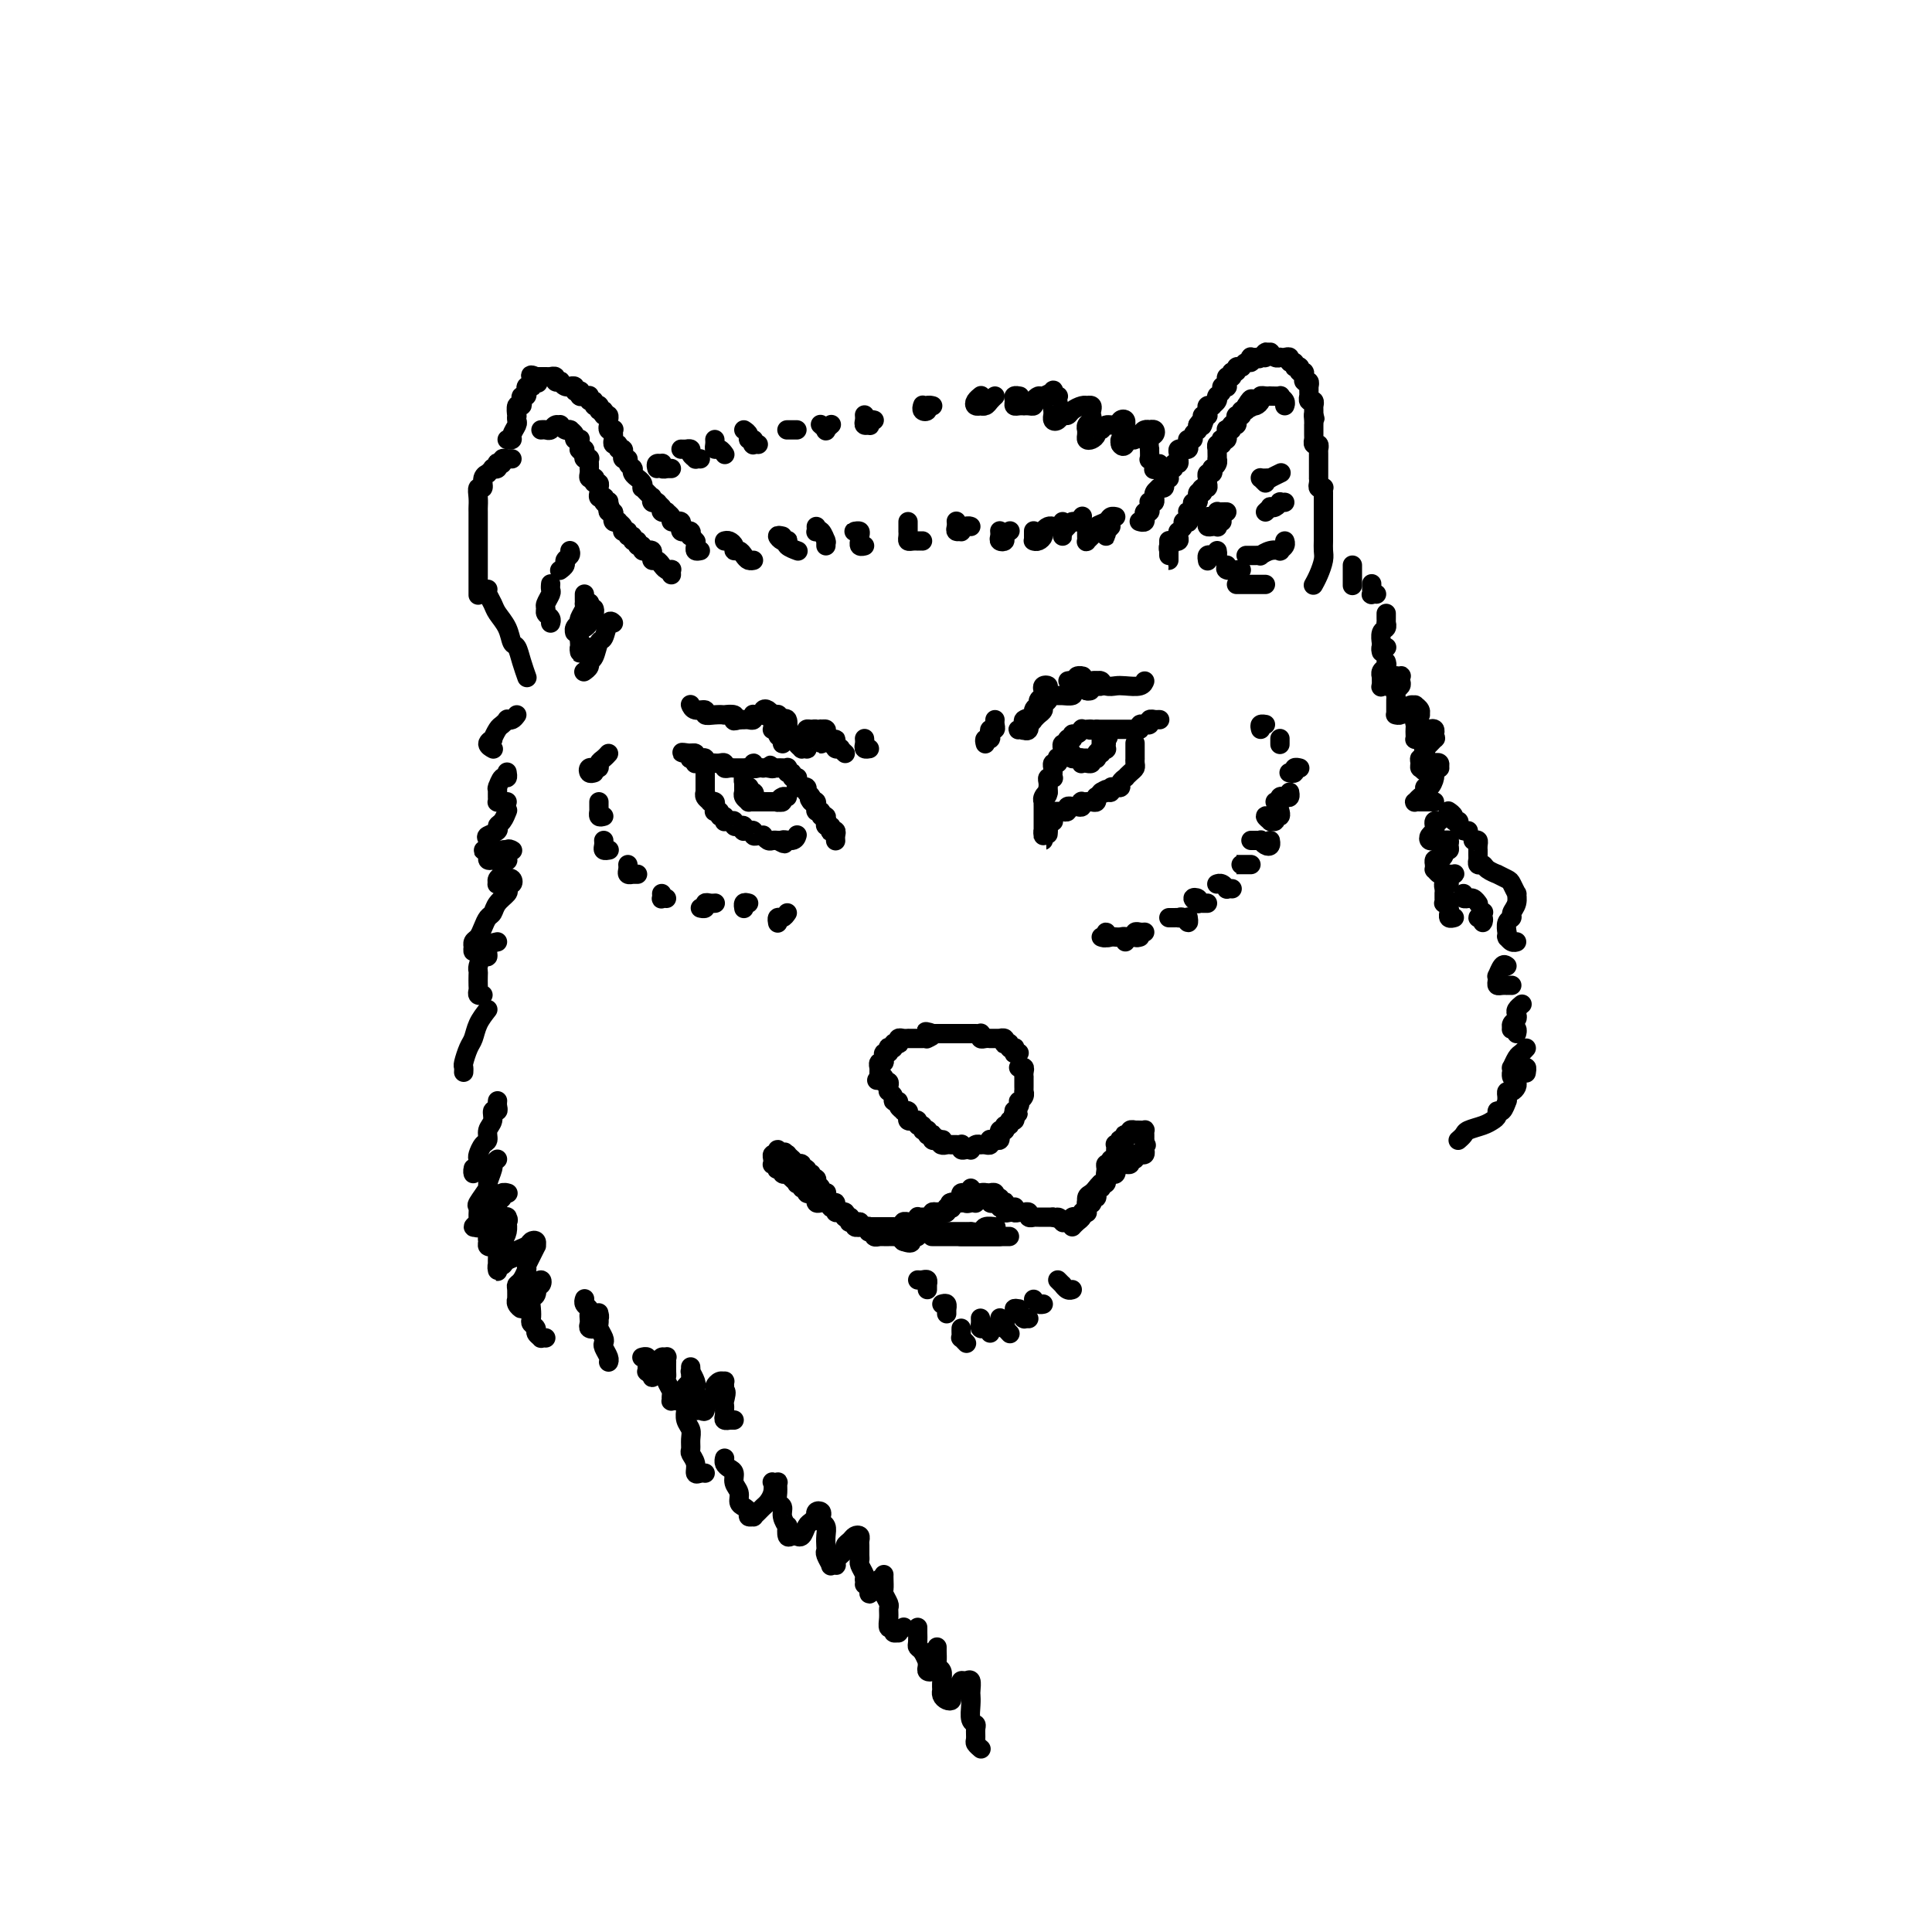 <svg viewBox='0 0 400 400' version='1.1' xmlns='http://www.w3.org/2000/svg' xmlns:xlink='http://www.w3.org/1999/xlink'><g fill='none' stroke='#000000' stroke-width='4' stroke-linecap='round' stroke-linejoin='round'><path d='M228,153c-0.002,0.301 -0.004,0.601 0,1c0.004,0.399 0.015,0.895 0,1c-0.015,0.105 -0.057,-0.182 0,0c0.057,0.182 0.213,0.834 0,1c-0.213,0.166 -0.793,-0.153 -1,0c-0.207,0.153 -0.040,0.777 0,1c0.040,0.223 -0.046,0.046 0,0c0.046,-0.046 0.224,0.040 0,0c-0.224,-0.040 -0.848,-0.207 -1,0c-0.152,0.207 0.169,0.789 0,1c-0.169,0.211 -0.829,0.053 -1,0c-0.171,-0.053 0.148,-0.000 0,0c-0.148,0.000 -0.761,-0.053 -1,0c-0.239,0.053 -0.102,0.210 0,0c0.102,-0.210 0.170,-0.788 0,-1c-0.170,-0.212 -0.579,-0.057 -1,0c-0.421,0.057 -0.855,0.015 -1,0c-0.145,-0.015 -0.001,-0.004 0,0c0.001,0.004 -0.139,0.001 0,0c0.139,-0.001 0.558,-0.000 1,0c0.442,0.000 0.907,0.000 1,0c0.093,-0.000 -0.186,-0.000 0,0c0.186,0.000 0.839,0.001 1,0c0.161,-0.001 -0.168,-0.004 0,0c0.168,0.004 0.834,0.016 1,0c0.166,-0.016 -0.167,-0.061 0,0c0.167,0.061 0.833,0.226 1,0c0.167,-0.226 -0.166,-0.844 0,-1c0.166,-0.156 0.829,0.150 1,0c0.171,-0.150 -0.150,-0.757 0,-1c0.150,-0.243 0.772,-0.121 1,0c0.228,0.121 0.061,0.242 0,0c-0.061,-0.242 -0.016,-0.848 0,-1c0.016,-0.152 0.004,0.151 0,0c-0.004,-0.151 -0.001,-0.756 0,-1c0.001,-0.244 0.000,-0.127 0,0c-0.000,0.127 -0.000,0.265 0,0c0.000,-0.265 0.000,-0.933 0,-1c-0.000,-0.067 -0.000,0.466 0,1'/><path d='M229,153c0.911,-0.662 0.187,-0.318 0,0c-0.187,0.318 0.161,0.611 0,1c-0.161,0.389 -0.832,0.875 -1,1c-0.168,0.125 0.166,-0.110 0,0c-0.166,0.110 -0.833,0.565 -1,1c-0.167,0.435 0.167,0.849 0,1c-0.167,0.151 -0.833,0.041 -1,0c-0.167,-0.041 0.166,-0.011 0,0c-0.166,0.011 -0.832,0.003 -1,0c-0.168,-0.003 0.161,0.000 0,0c-0.161,-0.000 -0.814,-0.004 -1,0c-0.186,0.004 0.094,0.015 0,0c-0.094,-0.015 -0.561,-0.056 -1,0c-0.439,0.056 -0.849,0.207 -1,0c-0.151,-0.207 -0.043,-0.774 0,-1c0.043,-0.226 0.022,-0.113 0,0'/><path d='M240,149c-0.033,-0.001 -0.065,-0.001 0,0c0.065,0.001 0.229,0.004 0,0c-0.229,-0.004 -0.850,-0.015 -1,0c-0.150,0.015 0.171,0.057 0,0c-0.171,-0.057 -0.835,-0.212 -1,0c-0.165,0.212 0.167,0.793 0,1c-0.167,0.207 -0.833,0.041 -1,0c-0.167,-0.041 0.166,0.041 0,0c-0.166,-0.041 -0.832,-0.207 -1,0c-0.168,0.207 0.161,0.788 0,1c-0.161,0.212 -0.813,0.057 -1,0c-0.187,-0.057 0.091,-0.015 0,0c-0.091,0.015 -0.550,0.004 -1,0c-0.450,-0.004 -0.891,-0.001 -1,0c-0.109,0.001 0.115,0.000 0,0c-0.115,-0.000 -0.570,-0.000 -1,0c-0.430,0.000 -0.837,0.000 -1,0c-0.163,-0.000 -0.082,-0.000 0,0c0.082,0.000 0.166,0.000 0,0c-0.166,-0.000 -0.583,-0.000 -1,0c-0.417,0.000 -0.833,0.000 -1,0c-0.167,-0.000 -0.083,-0.000 0,0c0.083,0.000 0.167,0.000 0,0c-0.167,-0.000 -0.583,-0.000 -1,0c-0.417,0.000 -0.833,0.000 -1,0c-0.167,-0.000 -0.083,-0.000 0,0'/><path d='M227,151c-2.178,0.309 -1.124,0.083 -1,0c0.124,-0.083 -0.684,-0.023 -1,0c-0.316,0.023 -0.140,0.010 0,0c0.140,-0.010 0.244,-0.018 0,0c-0.244,0.018 -0.836,0.061 -1,0c-0.164,-0.061 0.099,-0.227 0,0c-0.099,0.227 -0.561,0.846 -1,1c-0.439,0.154 -0.854,-0.156 -1,0c-0.146,0.156 -0.024,0.778 0,1c0.024,0.222 -0.050,0.044 0,0c0.050,-0.044 0.224,0.045 0,0c-0.224,-0.045 -0.844,-0.223 -1,0c-0.156,0.223 0.154,0.847 0,1c-0.154,0.153 -0.772,-0.166 -1,0c-0.228,0.166 -0.065,0.815 0,1c0.065,0.185 0.031,-0.095 0,0c-0.031,0.095 -0.060,0.565 0,1c0.060,0.435 0.208,0.833 0,1c-0.208,0.167 -0.774,0.101 -1,0c-0.226,-0.101 -0.113,-0.237 0,0c0.113,0.237 0.226,0.847 0,1c-0.226,0.153 -0.793,-0.152 -1,0c-0.207,0.152 -0.056,0.763 0,1c0.056,0.237 0.016,0.102 0,0c-0.016,-0.102 -0.008,-0.172 0,0c0.008,0.172 0.016,0.585 0,1c-0.016,0.415 -0.057,0.833 0,1c0.057,0.167 0.211,0.082 0,0c-0.211,-0.082 -0.789,-0.163 -1,0c-0.211,0.163 -0.057,0.569 0,1c0.057,0.431 0.015,0.885 0,1c-0.015,0.115 -0.004,-0.110 0,0c0.004,0.110 0.002,0.555 0,1'/><path d='M217,164c-0.403,1.349 0.088,0.221 0,0c-0.088,-0.221 -0.756,0.467 -1,1c-0.244,0.533 -0.065,0.913 0,1c0.065,0.087 0.018,-0.117 0,0c-0.018,0.117 -0.005,0.557 0,1c0.005,0.443 0.001,0.888 0,1c-0.001,0.112 -0.000,-0.111 0,0c0.000,0.111 0.000,0.556 0,1c-0.000,0.444 -0.000,0.889 0,1c0.000,0.111 0.000,-0.111 0,0c-0.000,0.111 -0.000,0.556 0,1c0.000,0.444 0.000,0.887 0,1c-0.000,0.113 -0.001,-0.103 0,0c0.001,0.103 0.003,0.525 0,1c-0.003,0.475 -0.011,1.004 0,1c0.011,-0.004 0.041,-0.539 0,-1c-0.041,-0.461 -0.155,-0.846 0,-1c0.155,-0.154 0.577,-0.077 1,0'/><path d='M217,172c-0.004,1.282 -0.015,0.488 0,0c0.015,-0.488 0.057,-0.669 0,-1c-0.057,-0.331 -0.211,-0.810 0,-1c0.211,-0.190 0.788,-0.089 1,0c0.212,0.089 0.060,0.168 0,0c-0.060,-0.168 -0.026,-0.581 0,-1c0.026,-0.419 0.046,-0.844 0,-1c-0.046,-0.156 -0.157,-0.042 0,0c0.157,0.042 0.582,0.012 1,0c0.418,-0.012 0.829,-0.007 1,0c0.171,0.007 0.102,0.016 0,0c-0.102,-0.016 -0.238,-0.057 0,0c0.238,0.057 0.851,0.211 1,0c0.149,-0.211 -0.167,-0.788 0,-1c0.167,-0.212 0.815,-0.061 1,0c0.185,0.061 -0.095,0.030 0,0c0.095,-0.030 0.565,-0.061 1,0c0.435,0.061 0.834,0.212 1,0c0.166,-0.212 0.100,-0.789 0,-1c-0.100,-0.211 -0.233,-0.055 0,0c0.233,0.055 0.833,0.011 1,0c0.167,-0.011 -0.100,0.012 0,0c0.100,-0.012 0.565,-0.058 1,0c0.435,0.058 0.838,0.222 1,0c0.162,-0.222 0.082,-0.829 0,-1c-0.082,-0.171 -0.166,0.094 0,0c0.166,-0.094 0.583,-0.547 1,-1'/><path d='M228,164c1.946,-1.233 1.310,-0.316 1,0c-0.310,0.316 -0.293,0.032 0,0c0.293,-0.032 0.862,0.187 1,0c0.138,-0.187 -0.155,-0.782 0,-1c0.155,-0.218 0.758,-0.061 1,0c0.242,0.061 0.121,0.027 0,0c-0.121,-0.027 -0.243,-0.045 0,0c0.243,0.045 0.853,0.153 1,0c0.147,-0.153 -0.167,-0.566 0,-1c0.167,-0.434 0.815,-0.889 1,-1c0.185,-0.111 -0.094,0.124 0,0c0.094,-0.124 0.561,-0.605 1,-1c0.439,-0.395 0.850,-0.702 1,-1c0.150,-0.298 0.040,-0.587 0,-1c-0.040,-0.413 -0.011,-0.952 0,-1c0.011,-0.048 0.003,0.393 0,0c-0.003,-0.393 -0.001,-1.621 0,-2c0.001,-0.379 0.000,0.090 0,0c-0.000,-0.090 -0.000,-0.740 0,-1c0.000,-0.260 0.000,-0.130 0,0'/><path d='M173,174c-0.002,-0.022 -0.004,-0.045 0,0c0.004,0.045 0.015,0.157 0,0c-0.015,-0.157 -0.056,-0.582 0,-1c0.056,-0.418 0.207,-0.829 0,-1c-0.207,-0.171 -0.774,-0.102 -1,0c-0.226,0.102 -0.113,0.237 0,0c0.113,-0.237 0.226,-0.847 0,-1c-0.226,-0.153 -0.792,0.151 -1,0c-0.208,-0.151 -0.060,-0.757 0,-1c0.060,-0.243 0.031,-0.122 0,0c-0.031,0.122 -0.065,0.244 0,0c0.065,-0.244 0.228,-0.854 0,-1c-0.228,-0.146 -0.846,0.172 -1,0c-0.154,-0.172 0.156,-0.834 0,-1c-0.156,-0.166 -0.776,0.166 -1,0c-0.224,-0.166 -0.050,-0.828 0,-1c0.050,-0.172 -0.025,0.146 0,0c0.025,-0.146 0.150,-0.756 0,-1c-0.150,-0.244 -0.575,-0.122 -1,0'/><path d='M168,166c-0.790,-1.193 -0.264,-0.175 0,0c0.264,0.175 0.268,-0.493 0,-1c-0.268,-0.507 -0.808,-0.854 -1,-1c-0.192,-0.146 -0.036,-0.092 0,0c0.036,0.092 -0.047,0.222 0,0c0.047,-0.222 0.223,-0.794 0,-1c-0.223,-0.206 -0.844,-0.045 -1,0c-0.156,0.045 0.154,-0.026 0,0c-0.154,0.026 -0.772,0.150 -1,0c-0.228,-0.150 -0.065,-0.575 0,-1c0.065,-0.425 0.033,-0.850 0,-1c-0.033,-0.150 -0.065,-0.025 0,0c0.065,0.025 0.227,-0.050 0,0c-0.227,0.050 -0.845,0.224 -1,0c-0.155,-0.224 0.152,-0.845 0,-1c-0.152,-0.155 -0.762,0.154 -1,0c-0.238,-0.154 -0.102,-0.773 0,-1c0.102,-0.227 0.172,-0.061 0,0c-0.172,0.061 -0.585,0.016 -1,0c-0.415,-0.016 -0.833,-0.004 -1,0c-0.167,0.004 -0.083,0.001 0,0c0.083,-0.001 0.167,-0.000 0,0c-0.167,0.000 -0.583,0.000 -1,0'/><path d='M160,159c-1.194,-1.083 -0.179,-0.291 0,0c0.179,0.291 -0.478,0.079 -1,0c-0.522,-0.079 -0.911,-0.026 -1,0c-0.089,0.026 0.120,0.025 0,0c-0.120,-0.025 -0.571,-0.073 -1,0c-0.429,0.073 -0.837,0.268 -1,0c-0.163,-0.268 -0.081,-1.000 0,-1c0.081,0.000 0.163,0.732 0,1c-0.163,0.268 -0.569,0.072 -1,0c-0.431,-0.072 -0.885,-0.019 -1,0c-0.115,0.019 0.110,0.005 0,0c-0.110,-0.005 -0.555,-0.000 -1,0c-0.445,0.000 -0.889,-0.004 -1,0c-0.111,0.004 0.111,0.015 0,0c-0.111,-0.015 -0.556,-0.057 -1,0c-0.444,0.057 -0.889,0.211 -1,0c-0.111,-0.211 0.111,-0.789 0,-1c-0.111,-0.211 -0.556,-0.056 -1,0c-0.444,0.056 -0.889,0.011 -1,0c-0.111,-0.011 0.111,0.011 0,0c-0.111,-0.011 -0.555,-0.055 -1,0c-0.445,0.055 -0.890,0.211 -1,0c-0.110,-0.211 0.114,-0.788 0,-1c-0.114,-0.212 -0.565,-0.061 -1,0c-0.435,0.061 -0.852,0.030 -1,0c-0.148,-0.030 -0.026,-0.061 0,0c0.026,0.061 -0.045,0.212 0,0c0.045,-0.212 0.204,-0.788 0,-1c-0.204,-0.212 -0.773,-0.061 -1,0c-0.227,0.061 -0.114,0.030 0,0'/><path d='M143,156c-2.916,-0.448 -1.706,-0.069 -1,0c0.706,0.069 0.907,-0.174 1,0c0.093,0.174 0.077,0.765 0,1c-0.077,0.235 -0.214,0.116 0,0c0.214,-0.116 0.779,-0.227 1,0c0.221,0.227 0.098,0.793 0,1c-0.098,0.207 -0.171,0.056 0,0c0.171,-0.056 0.584,-0.015 1,0c0.416,0.015 0.833,0.004 1,0c0.167,-0.004 0.083,-0.002 0,0'/><path d='M154,161c0.000,0.455 0.000,0.910 0,1c-0.000,0.090 -0.000,-0.186 0,0c0.000,0.186 0.000,0.834 0,1c-0.000,0.166 -0.001,-0.149 0,0c0.001,0.149 0.004,0.762 0,1c-0.004,0.238 -0.016,0.102 0,0c0.016,-0.102 0.061,-0.171 0,0c-0.061,0.171 -0.227,0.582 0,1c0.227,0.418 0.848,0.844 1,1c0.152,0.156 -0.166,0.042 0,0c0.166,-0.042 0.814,-0.011 1,0c0.186,0.011 -0.091,0.003 0,0c0.091,-0.003 0.550,-0.001 1,0c0.450,0.001 0.890,0.000 1,0c0.110,-0.000 -0.110,-0.000 0,0c0.110,0.000 0.552,0.000 1,0c0.448,-0.000 0.904,-0.000 1,0c0.096,0.000 -0.166,0.001 0,0c0.166,-0.001 0.761,-0.004 1,0c0.239,0.004 0.121,0.015 0,0c-0.121,-0.015 -0.245,-0.058 0,0c0.245,0.058 0.860,0.215 1,0c0.140,-0.215 -0.196,-0.804 0,-1c0.196,-0.196 0.925,0.000 1,0c0.075,-0.000 -0.502,-0.196 -1,0c-0.498,0.196 -0.917,0.785 -1,1c-0.083,0.215 0.171,0.058 0,0c-0.171,-0.058 -0.768,-0.015 -1,0c-0.232,0.015 -0.100,0.004 0,0c0.100,-0.004 0.166,-0.001 0,0c-0.166,0.001 -0.566,0.000 -1,0c-0.434,-0.000 -0.904,-0.000 -1,0c-0.096,0.000 0.180,0.000 0,0c-0.180,-0.000 -0.818,-0.000 -1,0c-0.182,0.000 0.091,0.000 0,0c-0.091,-0.000 -0.545,-0.000 -1,0'/><path d='M156,166c-0.944,-0.161 -0.305,-0.564 0,-1c0.305,-0.436 0.274,-0.904 0,-1c-0.274,-0.096 -0.791,0.180 -1,0c-0.209,-0.180 -0.108,-0.818 0,-1c0.108,-0.182 0.225,0.091 0,0c-0.225,-0.091 -0.792,-0.547 -1,-1c-0.208,-0.453 -0.056,-0.905 0,-1c0.056,-0.095 0.015,0.167 0,0c-0.015,-0.167 -0.004,-0.762 0,-1c0.004,-0.238 0.002,-0.119 0,0'/><path d='M146,159c-0.000,0.455 -0.000,0.909 0,1c0.000,0.091 0.000,-0.182 0,0c-0.000,0.182 -0.000,0.818 0,1c0.000,0.182 0.000,-0.091 0,0c-0.000,0.091 -0.000,0.546 0,1c0.000,0.454 0.000,0.905 0,1c-0.000,0.095 -0.001,-0.168 0,0c0.001,0.168 0.004,0.767 0,1c-0.004,0.233 -0.016,0.101 0,0c0.016,-0.101 0.061,-0.171 0,0c-0.061,0.171 -0.226,0.585 0,1c0.226,0.415 0.845,0.833 1,1c0.155,0.167 -0.154,0.083 0,0c0.154,-0.083 0.772,-0.166 1,0c0.228,0.166 0.065,0.579 0,1c-0.065,0.421 -0.033,0.849 0,1c0.033,0.151 0.065,0.025 0,0c-0.065,-0.025 -0.228,0.050 0,0c0.228,-0.050 0.846,-0.223 1,0c0.154,0.223 -0.156,0.844 0,1c0.156,0.156 0.776,-0.154 1,0c0.224,0.154 0.050,0.772 0,1c-0.050,0.228 0.024,0.065 0,0c-0.024,-0.065 -0.147,-0.031 0,0c0.147,0.031 0.565,0.060 1,0c0.435,-0.060 0.887,-0.208 1,0c0.113,0.208 -0.115,0.774 0,1c0.115,0.226 0.571,0.113 1,0c0.429,-0.113 0.832,-0.226 1,0c0.168,0.226 0.102,0.792 0,1c-0.102,0.208 -0.238,0.060 0,0c0.238,-0.060 0.851,-0.030 1,0c0.149,0.030 -0.166,0.061 0,0c0.166,-0.061 0.814,-0.213 1,0c0.186,0.213 -0.091,0.793 0,1c0.091,0.207 0.549,0.041 1,0c0.451,-0.041 0.894,0.041 1,0c0.106,-0.041 -0.126,-0.207 0,0c0.126,0.207 0.611,0.786 1,1c0.389,0.214 0.683,0.061 1,0c0.317,-0.061 0.659,-0.031 1,0'/><path d='M161,174c2.442,1.376 1.046,0.317 1,0c-0.046,-0.317 1.257,0.107 2,0c0.743,-0.107 0.927,-0.745 1,-1c0.073,-0.255 0.037,-0.128 0,0'/><path d='M211,218c-0.425,-0.030 -0.850,-0.060 -1,0c-0.150,0.060 -0.025,0.208 0,0c0.025,-0.208 -0.050,-0.774 0,-1c0.050,-0.226 0.223,-0.112 0,0c-0.223,0.112 -0.843,0.222 -1,0c-0.157,-0.222 0.150,-0.778 0,-1c-0.150,-0.222 -0.758,-0.112 -1,0c-0.242,0.112 -0.117,0.226 0,0c0.117,-0.226 0.225,-0.793 0,-1c-0.225,-0.207 -0.782,-0.056 -1,0c-0.218,0.056 -0.096,0.015 0,0c0.096,-0.015 0.167,-0.004 0,0c-0.167,0.004 -0.570,0.002 -1,0c-0.430,-0.002 -0.886,-0.004 -1,0c-0.114,0.004 0.114,0.015 0,0c-0.114,-0.015 -0.569,-0.057 -1,0c-0.431,0.057 -0.837,0.211 -1,0c-0.163,-0.211 -0.081,-0.789 0,-1c0.081,-0.211 0.163,-0.057 0,0c-0.163,0.057 -0.569,0.015 -1,0c-0.431,-0.015 -0.885,-0.004 -1,0c-0.115,0.004 0.110,0.001 0,0c-0.110,-0.001 -0.555,-0.000 -1,0c-0.445,0.000 -0.889,0.000 -1,0c-0.111,-0.000 0.111,-0.000 0,0c-0.111,0.000 -0.556,0.000 -1,0c-0.444,-0.000 -0.889,-0.000 -1,0c-0.111,0.000 0.111,0.000 0,0c-0.111,-0.000 -0.555,-0.000 -1,0c-0.445,0.000 -0.893,0.000 -1,0c-0.107,-0.000 0.125,-0.000 0,0c-0.125,0.000 -0.607,0.000 -1,0c-0.393,-0.000 -0.696,-0.000 -1,0'/><path d='M193,214c-2.721,-0.679 -0.523,-0.378 0,0c0.523,0.378 -0.630,0.833 -1,1c-0.370,0.167 0.042,0.045 0,0c-0.042,-0.045 -0.537,-0.012 -1,0c-0.463,0.012 -0.895,0.003 -1,0c-0.105,-0.003 0.116,-0.001 0,0c-0.116,0.001 -0.570,0.001 -1,0c-0.430,-0.001 -0.837,-0.001 -1,0c-0.163,0.001 -0.082,0.004 0,0c0.082,-0.004 0.167,-0.015 0,0c-0.167,0.015 -0.585,0.056 -1,0c-0.415,-0.056 -0.828,-0.207 -1,0c-0.172,0.207 -0.102,0.774 0,1c0.102,0.226 0.237,0.112 0,0c-0.237,-0.112 -0.847,-0.222 -1,0c-0.153,0.222 0.151,0.776 0,1c-0.151,0.224 -0.758,0.117 -1,0c-0.242,-0.117 -0.118,-0.243 0,0c0.118,0.243 0.229,0.854 0,1c-0.229,0.146 -0.797,-0.172 -1,0c-0.203,0.172 -0.040,0.835 0,1c0.040,0.165 -0.042,-0.167 0,0c0.042,0.167 0.207,0.832 0,1c-0.207,0.168 -0.788,-0.162 -1,0c-0.212,0.162 -0.057,0.817 0,1c0.057,0.183 0.015,-0.104 0,0c-0.015,0.104 -0.004,0.601 0,1c0.004,0.399 0.002,0.699 0,1'/><path d='M182,223c-0.833,1.254 -0.416,0.388 0,0c0.416,-0.388 0.829,-0.297 1,0c0.171,0.297 0.098,0.801 0,1c-0.098,0.199 -0.222,0.092 0,0c0.222,-0.092 0.790,-0.169 1,0c0.210,0.169 0.060,0.584 0,1c-0.060,0.416 -0.031,0.833 0,1c0.031,0.167 0.065,0.082 0,0c-0.065,-0.082 -0.229,-0.163 0,0c0.229,0.163 0.850,0.569 1,1c0.150,0.431 -0.171,0.886 0,1c0.171,0.114 0.834,-0.114 1,0c0.166,0.114 -0.166,0.569 0,1c0.166,0.431 0.828,0.837 1,1c0.172,0.163 -0.147,0.082 0,0c0.147,-0.082 0.762,-0.167 1,0c0.238,0.167 0.101,0.585 0,1c-0.101,0.415 -0.167,0.828 0,1c0.167,0.172 0.565,0.102 1,0c0.435,-0.102 0.905,-0.238 1,0c0.095,0.238 -0.185,0.849 0,1c0.185,0.151 0.834,-0.157 1,0c0.166,0.157 -0.153,0.778 0,1c0.153,0.222 0.777,0.046 1,0c0.223,-0.046 0.046,0.039 0,0c-0.046,-0.039 0.040,-0.203 0,0c-0.040,0.203 -0.204,0.773 0,1c0.204,0.227 0.776,0.112 1,0c0.224,-0.112 0.099,-0.223 0,0c-0.099,0.223 -0.171,0.778 0,1c0.171,0.222 0.586,0.111 1,0'/><path d='M194,236c1.797,2.007 0.288,0.524 0,0c-0.288,-0.524 0.645,-0.088 1,0c0.355,0.088 0.134,-0.173 0,0c-0.134,0.173 -0.180,0.778 0,1c0.180,0.222 0.587,0.059 1,0c0.413,-0.059 0.832,-0.016 1,0c0.168,0.016 0.084,0.003 0,0c-0.084,-0.003 -0.167,0.003 0,0c0.167,-0.003 0.583,-0.015 1,0c0.417,0.015 0.834,0.056 1,0c0.166,-0.056 0.082,-0.210 0,0c-0.082,0.210 -0.163,0.785 0,1c0.163,0.215 0.569,0.072 1,0c0.431,-0.072 0.886,-0.072 1,0c0.114,0.072 -0.114,0.215 0,0c0.114,-0.215 0.569,-0.790 1,-1c0.431,-0.210 0.837,-0.055 1,0c0.163,0.055 0.082,0.011 0,0c-0.082,-0.011 -0.166,0.011 0,0c0.166,-0.011 0.583,-0.056 1,0c0.417,0.056 0.833,0.212 1,0c0.167,-0.212 0.083,-0.793 0,-1c-0.083,-0.207 -0.166,-0.040 0,0c0.166,0.040 0.579,-0.046 1,0c0.421,0.046 0.849,0.223 1,0c0.151,-0.223 0.026,-0.845 0,-1c-0.026,-0.155 0.046,0.156 0,0c-0.046,-0.156 -0.209,-0.778 0,-1c0.209,-0.222 0.792,-0.044 1,0c0.208,0.044 0.041,-0.045 0,0c-0.041,0.045 0.045,0.223 0,0c-0.045,-0.223 -0.222,-0.847 0,-1c0.222,-0.153 0.843,0.165 1,0c0.157,-0.165 -0.150,-0.814 0,-1c0.150,-0.186 0.757,0.090 1,0c0.243,-0.090 0.121,-0.545 0,-1'/><path d='M210,231c1.543,-1.019 0.400,-0.067 0,0c-0.400,0.067 -0.056,-0.752 0,-1c0.056,-0.248 -0.178,0.074 0,0c0.178,-0.074 0.766,-0.546 1,-1c0.234,-0.454 0.115,-0.892 0,-1c-0.115,-0.108 -0.227,0.112 0,0c0.227,-0.112 0.793,-0.556 1,-1c0.207,-0.444 0.055,-0.888 0,-1c-0.055,-0.112 -0.015,0.110 0,0c0.015,-0.110 0.004,-0.550 0,-1c-0.004,-0.450 -0.001,-0.908 0,-1c0.001,-0.092 0.001,0.182 0,0c-0.001,-0.182 -0.004,-0.819 0,-1c0.004,-0.181 0.015,0.095 0,0c-0.015,-0.095 -0.057,-0.561 0,-1c0.057,-0.439 0.211,-0.850 0,-1c-0.211,-0.150 -0.788,-0.041 -1,0c-0.212,0.041 -0.061,0.012 0,0c0.061,-0.012 0.030,-0.006 0,0'/><path d='M201,247c-0.000,-0.041 -0.000,-0.082 0,0c0.000,0.082 0.001,0.289 0,0c-0.001,-0.289 -0.004,-1.072 0,-1c0.004,0.072 0.016,1.000 0,1c-0.016,-0.000 -0.061,-0.929 0,-1c0.061,-0.071 0.227,0.716 0,1c-0.227,0.284 -0.848,0.066 -1,0c-0.152,-0.066 0.166,0.021 0,0c-0.166,-0.021 -0.815,-0.149 -1,0c-0.185,0.149 0.095,0.576 0,1c-0.095,0.424 -0.564,0.845 -1,1c-0.436,0.155 -0.839,0.044 -1,0c-0.161,-0.044 -0.081,-0.022 0,0'/><path d='M197,249c-0.636,0.244 -0.227,-0.145 0,0c0.227,0.145 0.272,0.823 0,1c-0.272,0.177 -0.860,-0.149 -1,0c-0.140,0.149 0.169,0.771 0,1c-0.169,0.229 -0.816,0.065 -1,0c-0.184,-0.065 0.095,-0.032 0,0c-0.095,0.032 -0.565,0.061 -1,0c-0.435,-0.061 -0.835,-0.213 -1,0c-0.165,0.213 -0.096,0.789 0,1c0.096,0.211 0.219,0.056 0,0c-0.219,-0.056 -0.781,-0.015 -1,0c-0.219,0.015 -0.097,0.003 0,0c0.097,-0.003 0.167,0.003 0,0c-0.167,-0.003 -0.571,-0.015 -1,0c-0.429,0.015 -0.885,0.057 -1,0c-0.115,-0.057 0.109,-0.212 0,0c-0.109,0.212 -0.550,0.793 -1,1c-0.450,0.207 -0.909,0.041 -1,0c-0.091,-0.041 0.187,0.041 0,0c-0.187,-0.041 -0.837,-0.207 -1,0c-0.163,0.207 0.163,0.788 0,1c-0.163,0.212 -0.813,0.057 -1,0c-0.187,-0.057 0.091,-0.015 0,0c-0.091,0.015 -0.550,0.004 -1,0c-0.450,-0.004 -0.890,-0.001 -1,0c-0.110,0.001 0.112,0.000 0,0c-0.112,-0.000 -0.556,-0.000 -1,0c-0.444,0.000 -0.889,0.000 -1,0c-0.111,-0.000 0.111,0.000 0,0c-0.111,-0.000 -0.555,-0.000 -1,0c-0.445,0.000 -0.890,0.001 -1,0c-0.110,-0.001 0.114,-0.003 0,0c-0.114,0.003 -0.567,0.011 -1,0c-0.433,-0.011 -0.847,-0.041 -1,0c-0.153,0.041 -0.044,0.155 0,0c0.044,-0.155 0.022,-0.577 0,-1'/><path d='M178,253c-1.399,-0.171 -0.897,-0.099 -1,0c-0.103,0.099 -0.813,0.224 -1,0c-0.187,-0.224 0.147,-0.796 0,-1c-0.147,-0.204 -0.776,-0.041 -1,0c-0.224,0.041 -0.045,-0.041 0,0c0.045,0.041 -0.044,0.204 0,0c0.044,-0.204 0.223,-0.777 0,-1c-0.223,-0.223 -0.847,-0.098 -1,0c-0.153,0.098 0.166,0.167 0,0c-0.166,-0.167 -0.815,-0.570 -1,-1c-0.185,-0.430 0.095,-0.886 0,-1c-0.095,-0.114 -0.565,0.114 -1,0c-0.435,-0.114 -0.833,-0.569 -1,-1c-0.167,-0.431 -0.101,-0.837 0,-1c0.101,-0.163 0.237,-0.082 0,0c-0.237,0.082 -0.849,0.167 -1,0c-0.151,-0.167 0.157,-0.585 0,-1c-0.157,-0.415 -0.778,-0.828 -1,-1c-0.222,-0.172 -0.044,-0.102 0,0c0.044,0.102 -0.044,0.238 0,0c0.044,-0.238 0.222,-0.849 0,-1c-0.222,-0.151 -0.844,0.157 -1,0c-0.156,-0.157 0.156,-0.778 0,-1c-0.156,-0.222 -0.778,-0.044 -1,0c-0.222,0.044 -0.044,-0.044 0,0c0.044,0.044 -0.044,0.222 0,0c0.044,-0.222 0.222,-0.844 0,-1c-0.222,-0.156 -0.843,0.155 -1,0c-0.157,-0.155 0.151,-0.776 0,-1c-0.151,-0.224 -0.762,-0.050 -1,0c-0.238,0.050 -0.102,-0.025 0,0c0.102,0.025 0.172,0.150 0,0c-0.172,-0.150 -0.586,-0.575 -1,-1'/><path d='M164,240c-2.389,-2.237 -1.362,-1.330 -1,-1c0.362,0.330 0.058,0.084 0,0c-0.058,-0.084 0.129,-0.004 0,0c-0.129,0.004 -0.574,-0.066 -1,0c-0.426,0.066 -0.832,0.269 -1,0c-0.168,-0.269 -0.097,-1.011 0,-1c0.097,0.011 0.221,0.774 0,1c-0.221,0.226 -0.788,-0.084 -1,0c-0.212,0.084 -0.071,0.562 0,1c0.071,0.438 0.070,0.836 0,1c-0.070,0.164 -0.211,0.096 0,0c0.211,-0.096 0.773,-0.218 1,0c0.227,0.218 0.117,0.777 0,1c-0.117,0.223 -0.242,0.112 0,0c0.242,-0.112 0.852,-0.223 1,0c0.148,0.223 -0.167,0.781 0,1c0.167,0.219 0.814,0.097 1,0c0.186,-0.097 -0.090,-0.171 0,0c0.090,0.171 0.545,0.586 1,1c0.455,0.414 0.911,0.828 1,1c0.089,0.172 -0.187,0.102 0,0c0.187,-0.102 0.837,-0.237 1,0c0.163,0.237 -0.163,0.847 0,1c0.163,0.153 0.814,-0.151 1,0c0.186,0.151 -0.094,0.757 0,1c0.094,0.243 0.560,0.121 1,0c0.440,-0.121 0.853,-0.243 1,0c0.147,0.243 0.028,0.850 0,1c-0.028,0.150 0.034,-0.156 0,0c-0.034,0.156 -0.163,0.773 0,1c0.163,0.227 0.618,0.065 1,0c0.382,-0.065 0.691,-0.032 1,0'/><path d='M171,249c1.564,1.078 0.476,0.274 0,0c-0.476,-0.274 -0.338,-0.017 0,0c0.338,0.017 0.878,-0.207 1,0c0.122,0.207 -0.174,0.844 0,1c0.174,0.156 0.817,-0.168 1,0c0.183,0.168 -0.096,0.830 0,1c0.096,0.170 0.565,-0.152 1,0c0.435,0.152 0.835,0.776 1,1c0.165,0.224 0.096,0.046 0,0c-0.096,-0.046 -0.218,0.039 0,0c0.218,-0.039 0.775,-0.203 1,0c0.225,0.203 0.116,0.772 0,1c-0.116,0.228 -0.241,0.114 0,0c0.241,-0.114 0.849,-0.227 1,0c0.151,0.227 -0.153,0.793 0,1c0.153,0.207 0.763,0.054 1,0c0.237,-0.054 0.102,-0.011 0,0c-0.102,0.011 -0.172,-0.011 0,0c0.172,0.011 0.586,0.054 1,0c0.414,-0.054 0.828,-0.207 1,0c0.172,0.207 0.102,0.773 0,1c-0.102,0.227 -0.237,0.113 0,0c0.237,-0.113 0.848,-0.227 1,0c0.152,0.227 -0.153,0.793 0,1c0.153,0.207 0.763,0.056 1,0c0.237,-0.056 0.101,-0.015 0,0c-0.101,0.015 -0.168,0.004 0,0c0.168,-0.004 0.571,-0.001 1,0c0.429,0.001 0.885,-0.001 1,0c0.115,0.001 -0.110,0.003 0,0c0.110,-0.003 0.555,-0.011 1,0c0.445,0.011 0.889,0.041 1,0c0.111,-0.041 -0.111,-0.155 0,0c0.111,0.155 0.556,0.577 1,1'/><path d='M187,257c2.719,1.011 1.517,-0.460 1,-1c-0.517,-0.540 -0.349,-0.149 0,0c0.349,0.149 0.878,0.055 1,0c0.122,-0.055 -0.165,-0.071 0,0c0.165,0.071 0.780,0.229 1,0c0.220,-0.229 0.044,-0.846 0,-1c-0.044,-0.154 0.045,0.156 0,0c-0.045,-0.156 -0.222,-0.778 0,-1c0.222,-0.222 0.844,-0.044 1,0c0.156,0.044 -0.155,-0.044 0,0c0.155,0.044 0.777,0.222 1,0c0.223,-0.222 0.046,-0.844 0,-1c-0.046,-0.156 0.039,0.154 0,0c-0.039,-0.154 -0.203,-0.772 0,-1c0.203,-0.228 0.771,-0.065 1,0c0.229,0.065 0.118,0.032 0,0c-0.118,-0.032 -0.243,-0.061 0,0c0.243,0.061 0.854,0.214 1,0c0.146,-0.214 -0.172,-0.793 0,-1c0.172,-0.207 0.834,-0.042 1,0c0.166,0.042 -0.166,-0.040 0,0c0.166,0.040 0.828,0.203 1,0c0.172,-0.203 -0.147,-0.772 0,-1c0.147,-0.228 0.761,-0.114 1,0c0.239,0.114 0.102,0.227 0,0c-0.102,-0.227 -0.171,-0.793 0,-1c0.171,-0.207 0.582,-0.056 1,0c0.418,0.056 0.843,0.015 1,0c0.157,-0.015 0.045,-0.004 0,0c-0.045,0.004 -0.022,0.002 0,0'/><path d='M199,249c2.018,-1.238 1.062,-0.332 1,0c-0.062,0.332 0.768,0.090 1,0c0.232,-0.090 -0.134,-0.028 0,0c0.134,0.028 0.768,0.021 1,0c0.232,-0.021 0.062,-0.057 0,0c-0.062,0.057 -0.017,0.208 0,0c0.017,-0.208 0.005,-0.774 0,-1c-0.005,-0.226 -0.002,-0.113 0,0'/><path d='M202,247c0.414,0.002 0.828,0.005 1,0c0.172,-0.005 0.103,-0.016 0,0c-0.103,0.016 -0.238,0.061 0,0c0.238,-0.061 0.851,-0.226 1,0c0.149,0.226 -0.166,0.844 0,1c0.166,0.156 0.814,-0.150 1,0c0.186,0.150 -0.090,0.757 0,1c0.090,0.243 0.545,0.121 1,0c0.455,-0.121 0.909,-0.243 1,0c0.091,0.243 -0.182,0.850 0,1c0.182,0.150 0.820,-0.156 1,0c0.180,0.156 -0.096,0.774 0,1c0.096,0.226 0.564,0.061 1,0c0.436,-0.061 0.839,-0.017 1,0c0.161,0.017 0.081,0.009 0,0'/><path d='M203,247c0.301,0.002 0.601,0.005 1,0c0.399,-0.005 0.895,-0.016 1,0c0.105,0.016 -0.183,0.061 0,0c0.183,-0.061 0.837,-0.226 1,0c0.163,0.226 -0.166,0.844 0,1c0.166,0.156 0.828,-0.151 1,0c0.172,0.151 -0.147,0.758 0,1c0.147,0.242 0.761,0.118 1,0c0.239,-0.118 0.103,-0.229 0,0c-0.103,0.229 -0.172,0.797 0,1c0.172,0.203 0.585,0.040 1,0c0.415,-0.040 0.833,0.042 1,0c0.167,-0.042 0.084,-0.207 0,0c-0.084,0.207 -0.167,0.788 0,1c0.167,0.212 0.585,0.056 1,0c0.415,-0.056 0.828,-0.011 1,0c0.172,0.011 0.103,-0.011 0,0c-0.103,0.011 -0.238,0.056 0,0c0.238,-0.056 0.851,-0.211 1,0c0.149,0.211 -0.166,0.789 0,1c0.166,0.211 0.814,0.057 1,0c0.186,-0.057 -0.090,-0.015 0,0c0.090,0.015 0.545,0.004 1,0c0.455,-0.004 0.910,-0.001 1,0c0.090,0.001 -0.186,0.000 0,0c0.186,-0.000 0.833,-0.000 1,0c0.167,0.000 -0.147,0.000 0,0c0.147,-0.000 0.756,-0.000 1,0c0.244,0.000 0.122,0.000 0,0'/><path d='M218,252c2.483,0.713 1.191,-0.005 1,0c-0.191,0.005 0.720,0.735 1,1c0.280,0.265 -0.070,0.067 0,0c0.070,-0.067 0.559,-0.004 1,0c0.441,0.004 0.835,-0.052 1,0c0.165,0.052 0.101,0.211 0,0c-0.101,-0.211 -0.238,-0.792 0,-1c0.238,-0.208 0.852,-0.042 1,0c0.148,0.042 -0.171,-0.041 0,0c0.171,0.041 0.831,0.204 1,0c0.169,-0.204 -0.152,-0.776 0,-1c0.152,-0.224 0.776,-0.099 1,0c0.224,0.099 0.046,0.171 0,0c-0.046,-0.171 0.039,-0.586 0,-1c-0.039,-0.414 -0.203,-0.828 0,-1c0.203,-0.172 0.772,-0.102 1,0c0.228,0.102 0.113,0.237 0,0c-0.113,-0.237 -0.226,-0.847 0,-1c0.226,-0.153 0.792,0.151 1,0c0.208,-0.151 0.060,-0.757 0,-1c-0.060,-0.243 -0.030,-0.122 0,0c0.030,0.122 0.060,0.244 0,0c-0.060,-0.244 -0.208,-0.853 0,-1c0.208,-0.147 0.774,0.167 1,0c0.226,-0.167 0.113,-0.815 0,-1c-0.113,-0.185 -0.226,0.095 0,0c0.226,-0.095 0.792,-0.564 1,-1c0.208,-0.436 0.060,-0.839 0,-1c-0.060,-0.161 -0.030,-0.081 0,0'/><path d='M229,243c0.769,-1.348 0.192,-0.216 0,0c-0.192,0.216 0.000,-0.482 0,-1c-0.000,-0.518 -0.192,-0.856 0,-1c0.192,-0.144 0.770,-0.095 1,0c0.230,0.095 0.114,0.235 0,0c-0.114,-0.235 -0.227,-0.847 0,-1c0.227,-0.153 0.793,0.152 1,0c0.207,-0.152 0.056,-0.762 0,-1c-0.056,-0.238 -0.016,-0.102 0,0c0.016,0.102 0.008,0.172 0,0c-0.008,-0.172 -0.016,-0.586 0,-1c0.016,-0.414 0.056,-0.829 0,-1c-0.056,-0.171 -0.207,-0.097 0,0c0.207,0.097 0.774,0.219 1,0c0.226,-0.219 0.112,-0.777 0,-1c-0.112,-0.223 -0.222,-0.111 0,0c0.222,0.111 0.776,0.222 1,0c0.224,-0.222 0.116,-0.778 0,-1c-0.116,-0.222 -0.242,-0.112 0,0c0.242,0.112 0.852,0.226 1,0c0.148,-0.226 -0.167,-0.792 0,-1c0.167,-0.208 0.815,-0.056 1,0c0.185,0.056 -0.094,0.018 0,0c0.094,-0.018 0.561,-0.015 1,0c0.439,0.015 0.850,0.041 1,0c0.150,-0.041 0.040,-0.151 0,0c-0.040,0.151 -0.011,0.563 0,1c0.011,0.437 0.003,0.901 0,1c-0.003,0.099 -0.001,-0.166 0,0c0.001,0.166 0.000,0.762 0,1c-0.000,0.238 -0.000,0.119 0,0'/><path d='M237,237c0.622,0.265 0.177,-0.074 0,0c-0.177,0.074 -0.085,0.560 0,1c0.085,0.440 0.162,0.835 0,1c-0.162,0.165 -0.564,0.101 -1,0c-0.436,-0.101 -0.905,-0.237 -1,0c-0.095,0.237 0.186,0.848 0,1c-0.186,0.152 -0.837,-0.157 -1,0c-0.163,0.157 0.163,0.778 0,1c-0.163,0.222 -0.814,0.044 -1,0c-0.186,-0.044 0.095,0.044 0,0c-0.095,-0.044 -0.564,-0.222 -1,0c-0.436,0.222 -0.839,0.843 -1,1c-0.161,0.157 -0.082,-0.150 0,0c0.082,0.150 0.165,0.757 0,1c-0.165,0.243 -0.579,0.122 -1,0c-0.421,-0.122 -0.847,-0.244 -1,0c-0.153,0.244 -0.031,0.854 0,1c0.031,0.146 -0.030,-0.172 0,0c0.030,0.172 0.149,0.834 0,1c-0.149,0.166 -0.566,-0.164 -1,0c-0.434,0.164 -0.886,0.821 -1,1c-0.114,0.179 0.109,-0.121 0,0c-0.109,0.121 -0.550,0.662 -1,1c-0.450,0.338 -0.908,0.471 -1,1c-0.092,0.529 0.182,1.452 0,2c-0.182,0.548 -0.819,0.721 -1,1c-0.181,0.279 0.096,0.662 0,1c-0.096,0.338 -0.564,0.629 -1,1c-0.436,0.371 -0.839,0.820 -1,1c-0.161,0.180 -0.081,0.090 0,0'/><path d='M195,255c-0.081,0.000 -0.162,0.000 0,0c0.162,-0.000 0.567,-0.000 1,0c0.433,0.000 0.895,0.000 1,0c0.105,-0.000 -0.145,-0.000 0,0c0.145,0.000 0.687,0.001 1,0c0.313,-0.001 0.397,-0.004 1,0c0.603,0.004 1.724,0.015 2,0c0.276,-0.015 -0.293,-0.057 0,0c0.293,0.057 1.450,0.211 2,0c0.550,-0.211 0.494,-0.788 1,-1c0.506,-0.212 1.573,-0.061 2,0c0.427,0.061 0.213,0.030 0,0'/><path d='M193,256c0.024,0.000 0.048,0.000 0,0c-0.048,0.000 -0.168,0.000 0,0c0.168,0.000 0.626,0.000 1,0c0.374,0.000 0.666,0.000 1,0c0.334,0.000 0.709,0.000 1,0c0.291,0.000 0.497,-0.000 1,0c0.503,0.000 1.304,0.000 2,0c0.696,0.000 1.286,0.000 2,0c0.714,0.000 1.550,0.000 2,0c0.450,0.000 0.512,-0.000 1,0c0.488,0.000 1.401,0.000 2,0c0.599,-0.000 0.886,0.000 1,0c0.114,0.000 0.057,0.000 0,0'/><path d='M199,256c0.046,0.000 0.093,0.000 0,0c-0.093,0.000 -0.324,0.000 0,0c0.324,0.000 1.204,0.000 2,0c0.796,0.000 1.508,0.000 2,0c0.492,0.000 0.762,0.000 1,0c0.238,0.000 0.442,-0.000 1,0c0.558,0.000 1.469,0.000 2,0c0.531,0.000 0.681,0.000 1,0c0.319,0.000 0.805,0.000 1,0c0.195,0.000 0.097,0.000 0,0'/><path d='M190,265c0.309,0.030 0.619,0.060 1,0c0.381,-0.060 0.834,-0.208 1,0c0.166,0.208 0.044,0.774 0,1c-0.044,0.226 -0.012,0.112 0,0c0.012,-0.112 0.003,-0.222 0,0c-0.003,0.222 -0.001,0.778 0,1c0.001,0.222 0.000,0.111 0,0'/><path d='M195,270c0.423,-0.121 0.845,-0.242 1,0c0.155,0.242 0.041,0.848 0,1c-0.041,0.152 -0.011,-0.152 0,0c0.011,0.152 0.003,0.758 0,1c-0.003,0.242 -0.002,0.121 0,0'/><path d='M199,275c-0.008,0.301 -0.016,0.603 0,1c0.016,0.397 0.056,0.890 0,1c-0.056,0.110 -0.207,-0.163 0,0c0.207,0.163 0.774,0.761 1,1c0.226,0.239 0.113,0.120 0,0'/><path d='M203,273c0.002,0.022 0.003,0.045 0,0c-0.003,-0.045 -0.011,-0.157 0,0c0.011,0.157 0.041,0.582 0,1c-0.041,0.418 -0.155,0.830 0,1c0.155,0.170 0.578,0.097 1,0c0.422,-0.097 0.845,-0.218 1,0c0.155,0.218 0.044,0.777 0,1c-0.044,0.223 -0.022,0.112 0,0'/><path d='M207,273c0.030,-0.122 0.060,-0.244 0,0c-0.060,0.244 -0.208,0.854 0,1c0.208,0.146 0.774,-0.171 1,0c0.226,0.171 0.112,0.829 0,1c-0.112,0.171 -0.222,-0.146 0,0c0.222,0.146 0.778,0.756 1,1c0.222,0.244 0.111,0.122 0,0'/><path d='M211,271c-0.506,-0.083 -1.012,-0.166 -1,0c0.012,0.166 0.543,0.580 1,1c0.457,0.420 0.841,0.844 1,1c0.159,0.156 0.094,0.042 0,0c-0.094,-0.042 -0.218,-0.011 0,0c0.218,0.011 0.776,0.003 1,0c0.224,-0.003 0.112,-0.002 0,0'/><path d='M214,269c0.310,0.423 0.619,0.845 1,1c0.381,0.155 0.833,0.042 1,0c0.167,-0.042 0.048,-0.012 0,0c-0.048,0.012 -0.024,0.006 0,0'/><path d='M219,265c0.445,0.453 0.890,0.906 1,1c0.110,0.094 -0.115,-0.171 0,0c0.115,0.171 0.569,0.777 1,1c0.431,0.223 0.837,0.064 1,0c0.163,-0.064 0.081,-0.032 0,0'/><path d='M228,194c0.417,0.144 0.834,0.287 1,0c0.166,-0.287 0.082,-1.005 0,-1c-0.082,0.005 -0.163,0.734 0,1c0.163,0.266 0.569,0.070 1,0c0.431,-0.070 0.886,-0.015 1,0c0.114,0.015 -0.113,-0.010 0,0c0.113,0.010 0.566,0.054 1,0c0.434,-0.054 0.848,-0.207 1,0c0.152,0.207 0.044,0.773 0,1c-0.044,0.227 -0.022,0.113 0,0'/><path d='M236,194c-0.400,0.113 -0.801,0.226 -1,0c-0.199,-0.226 -0.197,-0.793 0,-1c0.197,-0.207 0.589,-0.056 1,0c0.411,0.056 0.841,0.015 1,0c0.159,-0.015 0.045,-0.004 0,0c-0.045,0.004 -0.023,0.002 0,0'/><path d='M242,190c0.303,0.003 0.607,0.006 1,0c0.393,-0.006 0.876,-0.019 1,0c0.124,0.019 -0.110,0.072 0,0c0.110,-0.072 0.565,-0.268 1,0c0.435,0.268 0.848,1.000 1,1c0.152,0.000 0.041,-0.731 0,-1c-0.041,-0.269 -0.012,-0.077 0,0c0.012,0.077 0.006,0.038 0,0'/><path d='M248,187c0.145,-0.392 0.290,-0.785 0,-1c-0.290,-0.215 -1.016,-0.254 -1,0c0.016,0.254 0.775,0.800 1,1c0.225,0.200 -0.083,0.054 0,0c0.083,-0.054 0.558,-0.014 1,0c0.442,0.014 0.850,0.004 1,0c0.150,-0.004 0.043,-0.001 0,0c-0.043,0.001 -0.021,0.001 0,0'/><path d='M252,183c-0.006,0.002 -0.012,0.004 0,0c0.012,-0.004 0.041,-0.015 0,0c-0.041,0.015 -0.151,0.057 0,0c0.151,-0.057 0.562,-0.211 1,0c0.438,0.211 0.902,0.789 1,1c0.098,0.211 -0.170,0.057 0,0c0.170,-0.057 0.776,-0.015 1,0c0.224,0.015 0.064,0.004 0,0c-0.064,-0.004 -0.032,-0.002 0,0'/><path d='M257,179c-0.039,0.000 -0.078,0.000 0,0c0.078,0.000 0.272,0.000 0,0c-0.272,0.000 -1.012,-0.000 -1,0c0.012,0.000 0.774,0.000 1,0c0.226,0.000 -0.084,0.000 0,0c0.084,0.000 0.561,0.000 1,0c0.439,0.000 0.840,0.000 1,0c0.160,0.000 0.080,0.000 0,0'/><path d='M260,174c-0.544,-0.001 -1.089,-0.001 -1,0c0.089,0.001 0.811,0.004 1,0c0.189,-0.004 -0.156,-0.014 0,0c0.156,0.014 0.812,0.053 1,0c0.188,-0.053 -0.093,-0.196 0,0c0.093,0.196 0.561,0.733 1,1c0.439,0.267 0.849,0.264 1,0c0.151,-0.264 0.043,-0.790 0,-1c-0.043,-0.210 -0.022,-0.105 0,0'/><path d='M264,169c-0.462,-0.008 -0.924,-0.017 -1,0c-0.076,0.017 0.232,0.058 0,0c-0.232,-0.058 -1.006,-0.216 -1,0c0.006,0.216 0.790,0.805 1,1c0.210,0.195 -0.154,-0.004 0,0c0.154,0.004 0.826,0.211 1,0c0.174,-0.211 -0.149,-0.841 0,-1c0.149,-0.159 0.772,0.154 1,0c0.228,-0.154 0.061,-0.773 0,-1c-0.061,-0.227 -0.016,-0.061 0,0c0.016,0.061 0.005,0.017 0,0c-0.005,-0.017 -0.002,-0.009 0,0'/><path d='M265,166c-0.534,0.008 -1.069,0.016 -1,0c0.069,-0.016 0.740,-0.056 1,0c0.260,0.056 0.108,0.207 0,0c-0.108,-0.207 -0.173,-0.774 0,-1c0.173,-0.226 0.582,-0.112 1,0c0.418,0.112 0.843,0.223 1,0c0.157,-0.223 0.045,-0.778 0,-1c-0.045,-0.222 -0.022,-0.111 0,0'/><path d='M267,160c0.033,0.008 0.065,0.016 0,0c-0.065,-0.016 -0.228,-0.057 0,0c0.228,0.057 0.846,0.211 1,0c0.154,-0.211 -0.154,-0.789 0,-1c0.154,-0.211 0.772,-0.057 1,0c0.228,0.057 0.065,0.016 0,0c-0.065,-0.016 -0.033,-0.008 0,0'/><path d='M265,154c0.000,0.113 0.000,0.226 0,0c0.000,-0.226 0.000,-0.792 0,-1c0.000,-0.208 0.000,-0.060 0,0c0.000,0.060 0.000,0.030 0,0'/><path d='M261,151c-0.111,-0.422 -0.222,-0.844 0,-1c0.222,-0.156 0.778,-0.044 1,0c0.222,0.044 0.111,0.022 0,0'/><path d='M163,189c-0.309,0.453 -0.619,0.906 -1,1c-0.381,0.094 -0.834,-0.171 -1,0c-0.166,0.171 -0.045,0.777 0,1c0.045,0.223 0.013,0.064 0,0c-0.013,-0.064 -0.006,-0.032 0,0'/><path d='M155,187c-0.423,-0.113 -0.845,-0.226 -1,0c-0.155,0.226 -0.042,0.792 0,1c0.042,0.208 0.012,0.060 0,0c-0.012,-0.060 -0.006,-0.030 0,0'/><path d='M148,187c0.081,-0.008 0.162,-0.016 0,0c-0.162,0.016 -0.565,0.057 -1,0c-0.435,-0.057 -0.900,-0.211 -1,0c-0.100,0.211 0.165,0.788 0,1c-0.165,0.212 -0.762,0.061 -1,0c-0.238,-0.061 -0.119,-0.030 0,0'/><path d='M138,186c-0.423,-0.030 -0.845,-0.060 -1,0c-0.155,0.060 -0.042,0.208 0,0c0.042,-0.208 0.012,-0.774 0,-1c-0.012,-0.226 -0.006,-0.113 0,0'/><path d='M132,181c-0.415,-0.002 -0.829,-0.003 -1,0c-0.171,0.003 -0.098,0.011 0,0c0.098,-0.011 0.223,-0.041 0,0c-0.223,0.041 -0.792,0.155 -1,0c-0.208,-0.155 -0.056,-0.578 0,-1c0.056,-0.422 0.015,-0.845 0,-1c-0.015,-0.155 -0.004,-0.044 0,0c0.004,0.044 0.002,0.022 0,0'/><path d='M126,176c0.113,-0.022 0.226,-0.044 0,0c-0.226,0.044 -0.793,0.156 -1,0c-0.207,-0.156 -0.056,-0.578 0,-1c0.056,-0.422 0.015,-0.844 0,-1c-0.015,-0.156 -0.004,-0.044 0,0c0.004,0.044 0.002,0.022 0,0'/><path d='M125,169c-0.423,0.119 -0.845,0.238 -1,0c-0.155,-0.238 -0.041,-0.834 0,-1c0.041,-0.166 0.011,0.099 0,0c-0.011,-0.099 -0.003,-0.563 0,-1c0.003,-0.437 0.001,-0.849 0,-1c-0.001,-0.151 -0.000,-0.043 0,0c0.000,0.043 0.000,0.022 0,0'/><path d='M123,160c-0.390,0.114 -0.780,0.227 -1,0c-0.220,-0.227 -0.270,-0.796 0,-1c0.270,-0.204 0.860,-0.043 1,0c0.140,0.043 -0.169,-0.031 0,0c0.169,0.031 0.816,0.166 1,0c0.184,-0.166 -0.095,-0.632 0,-1c0.095,-0.368 0.564,-0.638 1,-1c0.436,-0.362 0.839,-0.818 1,-1c0.161,-0.182 0.081,-0.091 0,0'/><path d='M150,112c0.303,-0.081 0.606,-0.163 1,0c0.394,0.163 0.879,0.569 1,1c0.121,0.431 -0.122,0.886 0,1c0.122,0.114 0.607,-0.113 1,0c0.393,0.113 0.693,0.566 1,1c0.307,0.434 0.621,0.848 1,1c0.379,0.152 0.823,0.044 1,0c0.177,-0.044 0.089,-0.022 0,0'/><path d='M162,111c-0.507,-0.112 -1.013,-0.223 -1,0c0.013,0.223 0.547,0.782 1,1c0.453,0.218 0.826,0.097 1,0c0.174,-0.097 0.150,-0.170 0,0c-0.150,0.170 -0.425,0.584 0,1c0.425,0.416 1.550,0.833 2,1c0.450,0.167 0.225,0.083 0,0'/><path d='M169,109c0.022,0.407 0.044,0.813 0,1c-0.044,0.187 -0.155,0.154 0,0c0.155,-0.154 0.578,-0.430 1,0c0.422,0.430 0.845,1.565 1,2c0.155,0.435 0.041,0.168 0,0c-0.041,-0.168 -0.011,-0.238 0,0c0.011,0.238 0.003,0.782 0,1c-0.003,0.218 -0.002,0.109 0,0'/><path d='M178,110c-0.392,-0.006 -0.785,-0.012 -1,0c-0.215,0.012 -0.254,0.041 0,0c0.254,-0.041 0.799,-0.151 1,0c0.201,0.151 0.058,0.562 0,1c-0.058,0.438 -0.029,0.902 0,1c0.029,0.098 0.059,-0.170 0,0c-0.059,0.170 -0.208,0.776 0,1c0.208,0.224 0.774,0.064 1,0c0.226,-0.064 0.113,-0.032 0,0'/><path d='M188,108c0.000,0.455 0.000,0.909 0,1c-0.000,0.091 -0.001,-0.182 0,0c0.001,0.182 0.003,0.819 0,1c-0.003,0.181 -0.011,-0.095 0,0c0.011,0.095 0.040,0.561 0,1c-0.040,0.439 -0.151,0.850 0,1c0.151,0.150 0.562,0.040 1,0c0.438,-0.040 0.901,-0.011 1,0c0.099,0.011 -0.166,0.003 0,0c0.166,-0.003 0.762,-0.001 1,0c0.238,0.001 0.119,0.000 0,0'/><path d='M198,108c-0.009,-0.082 -0.017,-0.165 0,0c0.017,0.165 0.060,0.576 0,1c-0.060,0.424 -0.223,0.860 0,1c0.223,0.140 0.830,-0.015 1,0c0.170,0.015 -0.099,0.200 0,0c0.099,-0.200 0.565,-0.785 1,-1c0.435,-0.215 0.839,-0.062 1,0c0.161,0.062 0.081,0.031 0,0'/><path d='M207,110c-0.009,-0.085 -0.017,-0.169 0,0c0.017,0.169 0.061,0.592 0,1c-0.061,0.408 -0.226,0.803 0,1c0.226,0.197 0.844,0.197 1,0c0.156,-0.197 -0.150,-0.592 0,-1c0.150,-0.408 0.757,-0.831 1,-1c0.243,-0.169 0.121,-0.085 0,0'/><path d='M214,110c-0.000,-0.083 -0.001,-0.166 0,0c0.001,0.166 0.003,0.581 0,1c-0.003,0.419 -0.011,0.841 0,1c0.011,0.159 0.041,0.054 0,0c-0.041,-0.054 -0.152,-0.057 0,0c0.152,0.057 0.566,0.173 1,0c0.434,-0.173 0.887,-0.635 1,-1c0.113,-0.365 -0.114,-0.634 0,-1c0.114,-0.366 0.569,-0.829 1,-1c0.431,-0.171 0.837,-0.049 1,0c0.163,0.049 0.081,0.024 0,0'/><path d='M220,108c-0.000,0.299 -0.000,0.598 0,1c0.000,0.402 0.000,0.906 0,1c-0.000,0.094 -0.001,-0.223 0,0c0.001,0.223 0.003,0.985 0,1c-0.003,0.015 -0.012,-0.718 0,-1c0.012,-0.282 0.044,-0.113 0,0c-0.044,0.113 -0.166,0.170 0,0c0.166,-0.170 0.619,-0.568 1,-1c0.381,-0.432 0.690,-0.899 1,-1c0.310,-0.101 0.622,0.165 1,0c0.378,-0.165 0.822,-0.761 1,-1c0.178,-0.239 0.089,-0.119 0,0'/><path d='M225,110c0.002,-0.084 0.003,-0.169 0,0c-0.003,0.169 -0.011,0.591 0,1c0.011,0.409 0.042,0.804 0,1c-0.042,0.196 -0.157,0.193 0,0c0.157,-0.193 0.585,-0.576 1,-1c0.415,-0.424 0.818,-0.888 1,-1c0.182,-0.112 0.144,0.128 0,0c-0.144,-0.128 -0.392,-0.623 0,-1c0.392,-0.377 1.425,-0.637 2,-1c0.575,-0.363 0.693,-0.828 1,-1c0.307,-0.172 0.802,-0.049 1,0c0.198,0.049 0.099,0.025 0,0'/><path d='M230,109c-0.423,0.461 -0.845,0.922 -1,1c-0.155,0.078 -0.041,-0.226 0,0c0.041,0.226 0.011,0.984 0,1c-0.011,0.016 -0.003,-0.710 0,-1c0.003,-0.290 0.002,-0.145 0,0'/><path d='M236,108c-0.114,-0.033 -0.228,-0.065 0,0c0.228,0.065 0.797,0.228 1,0c0.203,-0.228 0.040,-0.849 0,-1c-0.040,-0.151 0.042,0.166 0,0c-0.042,-0.166 -0.208,-0.815 0,-1c0.208,-0.185 0.792,0.095 1,0c0.208,-0.095 0.042,-0.565 0,-1c-0.042,-0.435 0.042,-0.834 0,-1c-0.042,-0.166 -0.208,-0.100 0,0c0.208,0.100 0.792,0.233 1,0c0.208,-0.233 0.042,-0.833 0,-1c-0.042,-0.167 0.040,0.099 0,0c-0.040,-0.099 -0.203,-0.562 0,-1c0.203,-0.438 0.773,-0.852 1,-1c0.227,-0.148 0.112,-0.029 0,0c-0.112,0.029 -0.222,-0.031 0,0c0.222,0.031 0.778,0.153 1,0c0.222,-0.153 0.112,-0.579 0,-1c-0.112,-0.421 -0.227,-0.835 0,-1c0.227,-0.165 0.797,-0.082 1,0c0.203,0.082 0.039,0.161 0,0c-0.039,-0.161 0.046,-0.564 0,-1c-0.046,-0.436 -0.223,-0.905 0,-1c0.223,-0.095 0.844,0.185 1,0c0.156,-0.185 -0.154,-0.833 0,-1c0.154,-0.167 0.774,0.149 1,0c0.226,-0.149 0.060,-0.762 0,-1c-0.060,-0.238 -0.012,-0.102 0,0c0.012,0.102 -0.012,0.171 0,0c0.012,-0.171 0.060,-0.581 0,-1c-0.060,-0.419 -0.226,-0.847 0,-1c0.226,-0.153 0.845,-0.031 1,0c0.155,0.031 -0.154,-0.030 0,0c0.154,0.030 0.772,0.151 1,0c0.228,-0.151 0.065,-0.576 0,-1c-0.065,-0.424 -0.033,-0.849 0,-1c0.033,-0.151 0.065,-0.030 0,0c-0.065,0.030 -0.228,-0.031 0,0c0.228,0.031 0.846,0.153 1,0c0.154,-0.153 -0.155,-0.581 0,-1c0.155,-0.419 0.774,-0.831 1,-1c0.226,-0.169 0.061,-0.097 0,0c-0.061,0.097 -0.016,0.218 0,0c0.016,-0.218 0.005,-0.777 0,-1c-0.005,-0.223 -0.002,-0.112 0,0'/><path d='M248,88c2.079,-3.049 1.275,-0.673 1,0c-0.275,0.673 -0.021,-0.358 0,-1c0.021,-0.642 -0.192,-0.894 0,-1c0.192,-0.106 0.787,-0.067 1,0c0.213,0.067 0.042,0.162 0,0c-0.042,-0.162 0.045,-0.582 0,-1c-0.045,-0.418 -0.222,-0.834 0,-1c0.222,-0.166 0.844,-0.083 1,0c0.156,0.083 -0.156,0.167 0,0c0.156,-0.167 0.778,-0.583 1,-1c0.222,-0.417 0.044,-0.833 0,-1c-0.044,-0.167 0.044,-0.083 0,0c-0.044,0.083 -0.222,0.167 0,0c0.222,-0.167 0.844,-0.585 1,-1c0.156,-0.415 -0.154,-0.828 0,-1c0.154,-0.172 0.772,-0.102 1,0c0.228,0.102 0.065,0.238 0,0c-0.065,-0.238 -0.032,-0.849 0,-1c0.032,-0.151 0.061,0.157 0,0c-0.061,-0.157 -0.214,-0.778 0,-1c0.214,-0.222 0.793,-0.044 1,0c0.207,0.044 0.040,-0.044 0,0c-0.040,0.044 0.045,0.222 0,0c-0.045,-0.222 -0.222,-0.844 0,-1c0.222,-0.156 0.843,0.156 1,0c0.157,-0.156 -0.151,-0.778 0,-1c0.151,-0.222 0.762,-0.044 1,0c0.238,0.044 0.102,-0.044 0,0c-0.102,0.044 -0.172,0.222 0,0c0.172,-0.222 0.585,-0.844 1,-1c0.415,-0.156 0.832,0.154 1,0c0.168,-0.154 0.086,-0.773 0,-1c-0.086,-0.227 -0.177,-0.061 0,0c0.177,0.061 0.622,0.017 1,0c0.378,-0.017 0.689,-0.009 1,0'/><path d='M261,74c2.029,-2.161 0.600,-0.565 0,0c-0.600,0.565 -0.372,0.098 0,0c0.372,-0.098 0.887,0.174 1,0c0.113,-0.174 -0.176,-0.793 0,-1c0.176,-0.207 0.817,-0.003 1,0c0.183,0.003 -0.092,-0.195 0,0c0.092,0.195 0.550,0.783 1,1c0.450,0.217 0.890,0.062 1,0c0.110,-0.062 -0.110,-0.032 0,0c0.110,0.032 0.550,0.065 1,0c0.450,-0.065 0.909,-0.228 1,0c0.091,0.228 -0.186,0.846 0,1c0.186,0.154 0.835,-0.156 1,0c0.165,0.156 -0.153,0.778 0,1c0.153,0.222 0.777,0.044 1,0c0.223,-0.044 0.046,0.045 0,0c-0.046,-0.045 0.041,-0.223 0,0c-0.041,0.223 -0.208,0.848 0,1c0.208,0.152 0.792,-0.171 1,0c0.208,0.171 0.042,0.834 0,1c-0.042,0.166 0.041,-0.166 0,0c-0.041,0.166 -0.207,0.828 0,1c0.207,0.172 0.788,-0.147 1,0c0.212,0.147 0.057,0.762 0,1c-0.057,0.238 -0.015,0.101 0,0c0.015,-0.101 0.003,-0.167 0,0c-0.003,0.167 0.003,0.565 0,1c-0.003,0.435 -0.015,0.905 0,1c0.015,0.095 0.057,-0.186 0,0c-0.057,0.186 -0.211,0.837 0,1c0.211,0.163 0.789,-0.164 1,0c0.211,0.164 0.057,0.817 0,1c-0.057,0.183 -0.015,-0.105 0,0c0.015,0.105 0.004,0.601 0,1c-0.004,0.399 -0.002,0.699 0,1'/><path d='M272,86c0.464,1.504 0.124,0.263 0,0c-0.124,-0.263 -0.033,0.451 0,1c0.033,0.549 0.009,0.935 0,1c-0.009,0.065 -0.002,-0.189 0,0c0.002,0.189 0.001,0.820 0,1c-0.001,0.180 -0.001,-0.091 0,0c0.001,0.091 0.004,0.545 0,1c-0.004,0.455 -0.015,0.910 0,1c0.015,0.090 0.057,-0.187 0,0c-0.057,0.187 -0.211,0.837 0,1c0.211,0.163 0.789,-0.163 1,0c0.211,0.163 0.057,0.813 0,1c-0.057,0.187 -0.015,-0.091 0,0c0.015,0.091 0.004,0.550 0,1c-0.004,0.450 -0.001,0.890 0,1c0.001,0.110 0.000,-0.112 0,0c-0.000,0.112 -0.000,0.556 0,1c0.000,0.444 -0.000,0.889 0,1c0.000,0.111 0.000,-0.111 0,0c-0.000,0.111 -0.001,0.555 0,1c0.001,0.445 0.004,0.890 0,1c-0.004,0.110 -0.015,-0.115 0,0c0.015,0.115 0.057,0.569 0,1c-0.057,0.431 -0.211,0.837 0,1c0.211,0.163 0.789,0.081 1,0c0.211,-0.081 0.057,-0.161 0,0c-0.057,0.161 -0.015,0.563 0,1c0.015,0.437 0.004,0.908 0,1c-0.004,0.092 -0.001,-0.197 0,0c0.001,0.197 0.000,0.878 0,1c-0.000,0.122 -0.000,-0.315 0,0c0.000,0.315 0.000,1.383 0,2c-0.000,0.617 -0.000,0.784 0,1c0.000,0.216 0.001,0.480 0,1c-0.001,0.520 -0.003,1.298 0,2c0.003,0.702 0.011,1.330 0,2c-0.011,0.670 -0.042,1.381 0,2c0.042,0.619 0.155,1.145 0,2c-0.155,0.855 -0.580,2.038 -1,3c-0.420,0.962 -0.834,1.703 -1,2c-0.166,0.297 -0.083,0.148 0,0'/><path d='M145,114c-0.422,0.084 -0.844,0.167 -1,0c-0.156,-0.167 -0.045,-0.585 0,-1c0.045,-0.415 0.026,-0.828 0,-1c-0.026,-0.172 -0.058,-0.102 0,0c0.058,0.102 0.208,0.238 0,0c-0.208,-0.238 -0.773,-0.849 -1,-1c-0.227,-0.151 -0.117,0.157 0,0c0.117,-0.157 0.242,-0.778 0,-1c-0.242,-0.222 -0.850,-0.044 -1,0c-0.150,0.044 0.157,-0.044 0,0c-0.157,0.044 -0.778,0.222 -1,0c-0.222,-0.222 -0.044,-0.844 0,-1c0.044,-0.156 -0.045,0.155 0,0c0.045,-0.155 0.223,-0.776 0,-1c-0.223,-0.224 -0.848,-0.050 -1,0c-0.152,0.050 0.171,-0.025 0,0c-0.171,0.025 -0.834,0.151 -1,0c-0.166,-0.151 0.165,-0.579 0,-1c-0.165,-0.421 -0.828,-0.834 -1,-1c-0.172,-0.166 0.146,-0.083 0,0c-0.146,0.083 -0.756,0.167 -1,0c-0.244,-0.167 -0.122,-0.583 0,-1'/><path d='M137,105c-1.480,-1.615 -1.181,-1.151 -1,-1c0.181,0.151 0.246,-0.011 0,0c-0.246,0.011 -0.801,0.197 -1,0c-0.199,-0.197 -0.043,-0.775 0,-1c0.043,-0.225 -0.027,-0.098 0,0c0.027,0.098 0.152,0.167 0,0c-0.152,-0.167 -0.581,-0.571 -1,-1c-0.419,-0.429 -0.829,-0.885 -1,-1c-0.171,-0.115 -0.102,0.110 0,0c0.102,-0.110 0.238,-0.555 0,-1c-0.238,-0.445 -0.849,-0.890 -1,-1c-0.151,-0.110 0.157,0.115 0,0c-0.157,-0.115 -0.778,-0.569 -1,-1c-0.222,-0.431 -0.044,-0.837 0,-1c0.044,-0.163 -0.044,-0.081 0,0c0.044,0.081 0.222,0.161 0,0c-0.222,-0.161 -0.844,-0.564 -1,-1c-0.156,-0.436 0.156,-0.906 0,-1c-0.156,-0.094 -0.778,0.186 -1,0c-0.222,-0.186 -0.044,-0.838 0,-1c0.044,-0.162 -0.044,0.168 0,0c0.044,-0.168 0.222,-0.833 0,-1c-0.222,-0.167 -0.844,0.165 -1,0c-0.156,-0.165 0.154,-0.828 0,-1c-0.154,-0.172 -0.773,0.147 -1,0c-0.227,-0.147 -0.061,-0.761 0,-1c0.061,-0.239 0.017,-0.103 0,0c-0.017,0.103 -0.008,0.172 0,0c0.008,-0.172 0.016,-0.586 0,-1c-0.016,-0.414 -0.057,-0.829 0,-1c0.057,-0.171 0.211,-0.098 0,0c-0.211,0.098 -0.789,0.220 -1,0c-0.211,-0.220 -0.056,-0.781 0,-1c0.056,-0.219 0.012,-0.097 0,0c-0.012,0.097 0.007,0.170 0,0c-0.007,-0.170 -0.040,-0.584 0,-1c0.040,-0.416 0.154,-0.833 0,-1c-0.154,-0.167 -0.577,-0.083 -1,0'/><path d='M125,86c-1.873,-2.874 -0.555,-0.560 0,0c0.555,0.560 0.346,-0.635 0,-1c-0.346,-0.365 -0.829,0.099 -1,0c-0.171,-0.099 -0.031,-0.763 0,-1c0.031,-0.237 -0.048,-0.048 0,0c0.048,0.048 0.223,-0.043 0,0c-0.223,0.043 -0.845,0.222 -1,0c-0.155,-0.222 0.155,-0.844 0,-1c-0.155,-0.156 -0.776,0.154 -1,0c-0.224,-0.154 -0.050,-0.772 0,-1c0.050,-0.228 -0.025,-0.065 0,0c0.025,0.065 0.152,0.031 0,0c-0.152,-0.031 -0.581,-0.060 -1,0c-0.419,0.060 -0.829,0.208 -1,0c-0.171,-0.208 -0.102,-0.774 0,-1c0.102,-0.226 0.238,-0.113 0,0c-0.238,0.113 -0.851,0.228 -1,0c-0.149,-0.228 0.166,-0.797 0,-1c-0.166,-0.203 -0.814,-0.041 -1,0c-0.186,0.041 0.090,-0.041 0,0c-0.090,0.041 -0.545,0.203 -1,0c-0.455,-0.203 -0.911,-0.772 -1,-1c-0.089,-0.228 0.187,-0.114 0,0c-0.187,0.114 -0.837,0.227 -1,0c-0.163,-0.227 0.163,-0.793 0,-1c-0.163,-0.207 -0.813,-0.056 -1,0c-0.187,0.056 0.091,0.015 0,0c-0.091,-0.015 -0.550,-0.004 -1,0c-0.450,0.004 -0.890,0.001 -1,0c-0.110,-0.001 0.112,-0.000 0,0c-0.112,0.000 -0.556,0.000 -1,0'/><path d='M111,78c-2.182,-1.015 -0.636,0.446 0,1c0.636,0.554 0.363,0.200 0,0c-0.363,-0.200 -0.815,-0.246 -1,0c-0.185,0.246 -0.102,0.783 0,1c0.102,0.217 0.225,0.115 0,0c-0.225,-0.115 -0.796,-0.242 -1,0c-0.204,0.242 -0.041,0.852 0,1c0.041,0.148 -0.041,-0.166 0,0c0.041,0.166 0.203,0.813 0,1c-0.203,0.187 -0.772,-0.086 -1,0c-0.228,0.086 -0.113,0.530 0,1c0.113,0.470 0.226,0.966 0,1c-0.226,0.034 -0.792,-0.395 -1,0c-0.208,0.395 -0.060,1.615 0,2c0.060,0.385 0.031,-0.065 0,0c-0.031,0.065 -0.065,0.644 0,1c0.065,0.356 0.227,0.488 0,1c-0.227,0.512 -0.844,1.405 -1,2c-0.156,0.595 0.150,0.891 0,1c-0.150,0.109 -0.757,0.031 -1,0c-0.243,-0.031 -0.121,-0.016 0,0'/><path d='M106,95c-0.455,-0.008 -0.910,-0.016 -1,0c-0.090,0.016 0.186,0.056 0,0c-0.186,-0.056 -0.833,-0.207 -1,0c-0.167,0.207 0.147,0.774 0,1c-0.147,0.226 -0.756,0.112 -1,0c-0.244,-0.112 -0.122,-0.222 0,0c0.122,0.222 0.244,0.777 0,1c-0.244,0.223 -0.854,0.114 -1,0c-0.146,-0.114 0.172,-0.233 0,0c-0.172,0.233 -0.835,0.817 -1,1c-0.165,0.183 0.166,-0.036 0,0c-0.166,0.036 -0.829,0.329 -1,1c-0.171,0.671 0.150,1.722 0,2c-0.150,0.278 -0.772,-0.217 -1,0c-0.228,0.217 -0.061,1.145 0,2c0.061,0.855 0.016,1.636 0,2c-0.016,0.364 -0.004,0.313 0,1c0.004,0.687 0.001,2.114 0,3c-0.001,0.886 -0.000,1.230 0,2c0.000,0.770 0.000,1.965 0,3c-0.000,1.035 -0.000,1.910 0,3c0.000,1.090 0.000,2.395 0,3c-0.000,0.605 -0.000,0.509 0,1c0.000,0.491 0.000,1.569 0,2c-0.000,0.431 -0.000,0.216 0,0'/><path d='M101,122c-0.097,0.239 -0.195,0.477 0,1c0.195,0.523 0.682,1.329 1,2c0.318,0.671 0.466,1.207 1,2c0.534,0.793 1.453,1.842 2,3c0.547,1.158 0.721,2.426 1,3c0.279,0.574 0.662,0.453 1,1c0.338,0.547 0.629,1.763 1,3c0.371,1.237 0.820,2.496 1,3c0.180,0.504 0.090,0.252 0,0'/><path d='M107,148c-0.303,0.415 -0.606,0.831 -1,1c-0.394,0.169 -0.880,0.092 -1,0c-0.120,-0.092 0.127,-0.197 0,0c-0.127,0.197 -0.627,0.697 -1,1c-0.373,0.303 -0.618,0.411 -1,1c-0.382,0.589 -0.901,1.661 -1,2c-0.099,0.339 0.221,-0.053 0,0c-0.221,0.053 -0.983,0.553 -1,1c-0.017,0.447 0.709,0.842 1,1c0.291,0.158 0.145,0.079 0,0'/><path d='M105,160c-0.022,-0.129 -0.044,-0.259 0,0c0.044,0.259 0.155,0.906 0,1c-0.155,0.094 -0.578,-0.364 -1,0c-0.422,0.364 -0.845,1.550 -1,2c-0.155,0.450 -0.041,0.163 0,0c0.041,-0.163 0.010,-0.201 0,0c-0.010,0.201 0.000,0.642 0,1c-0.000,0.358 -0.010,0.632 0,1c0.010,0.368 0.041,0.831 0,1c-0.041,0.169 -0.155,0.045 0,0c0.155,-0.045 0.580,-0.012 1,0c0.420,0.012 0.834,0.003 1,0c0.166,-0.003 0.083,-0.002 0,0'/><path d='M105,168c0.079,-0.202 0.157,-0.405 0,0c-0.157,0.405 -0.550,1.417 -1,2c-0.450,0.583 -0.956,0.738 -1,1c-0.044,0.262 0.376,0.630 0,1c-0.376,0.370 -1.547,0.743 -2,1c-0.453,0.257 -0.189,0.398 0,1c0.189,0.602 0.302,1.665 0,2c-0.302,0.335 -1.020,-0.056 -1,0c0.020,0.056 0.779,0.561 1,1c0.221,0.439 -0.095,0.811 0,1c0.095,0.189 0.600,0.194 1,0c0.400,-0.194 0.696,-0.588 1,-1c0.304,-0.412 0.618,-0.842 1,-1c0.382,-0.158 0.834,-0.042 1,0c0.166,0.042 0.048,0.012 0,0c-0.048,-0.012 -0.024,-0.006 0,0'/><path d='M106,176c0.111,0.062 0.222,0.125 0,0c-0.222,-0.125 -0.778,-0.437 -1,0c-0.222,0.437 -0.111,1.623 0,2c0.111,0.377 0.222,-0.054 0,0c-0.222,0.054 -0.777,0.593 -1,1c-0.223,0.407 -0.113,0.684 0,1c0.113,0.316 0.231,0.673 0,1c-0.231,0.327 -0.809,0.623 -1,1c-0.191,0.377 0.005,0.834 0,1c-0.005,0.166 -0.213,0.041 0,0c0.213,-0.041 0.845,0.002 1,0c0.155,-0.002 -0.168,-0.049 0,0c0.168,0.049 0.826,0.194 1,0c0.174,-0.194 -0.136,-0.728 0,-1c0.136,-0.272 0.718,-0.281 1,0c0.282,0.281 0.265,0.851 0,1c-0.265,0.149 -0.778,-0.125 -1,0c-0.222,0.125 -0.154,0.649 0,1c0.154,0.351 0.392,0.531 0,1c-0.392,0.469 -1.414,1.229 -2,2c-0.586,0.771 -0.735,1.554 -1,2c-0.265,0.446 -0.645,0.554 -1,1c-0.355,0.446 -0.683,1.228 -1,2c-0.317,0.772 -0.622,1.532 -1,2c-0.378,0.468 -0.831,0.643 -1,1c-0.169,0.357 -0.056,0.895 0,1c0.056,0.105 0.053,-0.224 0,0c-0.053,0.224 -0.158,1.002 0,1c0.158,-0.002 0.578,-0.784 1,-1c0.422,-0.216 0.844,0.134 1,0c0.156,-0.134 0.044,-0.753 0,-1c-0.044,-0.247 -0.022,-0.124 0,0'/><path d='M103,195c-0.868,0.182 -1.735,0.364 -2,1c-0.265,0.636 0.073,1.728 0,2c-0.073,0.272 -0.555,-0.274 -1,0c-0.445,0.274 -0.851,1.369 -1,2c-0.149,0.631 -0.041,0.800 0,1c0.041,0.200 0.015,0.432 0,1c-0.015,0.568 -0.018,1.473 0,2c0.018,0.527 0.056,0.677 0,1c-0.056,0.323 -0.207,0.818 0,1c0.207,0.182 0.774,0.052 1,0c0.226,-0.052 0.113,-0.026 0,0'/><path d='M101,209c-0.754,0.966 -1.509,1.932 -2,3c-0.491,1.068 -0.720,2.237 -1,3c-0.280,0.763 -0.611,1.119 -1,2c-0.389,0.881 -0.836,2.288 -1,3c-0.164,0.712 -0.044,0.730 0,1c0.044,0.270 0.013,0.791 0,1c-0.013,0.209 -0.006,0.104 0,0'/><path d='M103,228c0.009,-0.079 0.017,-0.159 0,0c-0.017,0.159 -0.061,0.556 0,1c0.061,0.444 0.227,0.935 0,1c-0.227,0.065 -0.848,-0.296 -1,0c-0.152,0.296 0.166,1.249 0,2c-0.166,0.751 -0.815,1.300 -1,2c-0.185,0.700 0.095,1.550 0,2c-0.095,0.450 -0.565,0.501 -1,1c-0.435,0.499 -0.834,1.445 -1,2c-0.166,0.555 -0.097,0.719 0,1c0.097,0.281 0.222,0.677 0,1c-0.222,0.323 -0.791,0.571 -1,1c-0.209,0.429 -0.056,1.039 0,1c0.056,-0.039 0.016,-0.725 0,-1c-0.016,-0.275 -0.008,-0.137 0,0'/><path d='M103,240c-0.457,0.399 -0.915,0.797 -1,1c-0.085,0.203 0.202,0.210 0,1c-0.202,0.790 -0.892,2.362 -1,3c-0.108,0.638 0.365,0.342 0,1c-0.365,0.658 -1.567,2.271 -2,3c-0.433,0.729 -0.098,0.574 0,1c0.098,0.426 -0.040,1.434 0,2c0.040,0.566 0.257,0.689 0,1c-0.257,0.311 -0.989,0.808 -1,1c-0.011,0.192 0.699,0.078 1,0c0.301,-0.078 0.194,-0.119 0,0c-0.194,0.119 -0.473,0.397 0,0c0.473,-0.397 1.699,-1.469 2,-2c0.301,-0.531 -0.322,-0.521 0,-1c0.322,-0.479 1.590,-1.449 2,-2c0.410,-0.551 -0.038,-0.684 0,-1c0.038,-0.316 0.561,-0.813 1,-1c0.439,-0.187 0.793,-0.062 1,0c0.207,0.062 0.267,0.061 0,0c-0.267,-0.061 -0.860,-0.181 -1,0c-0.140,0.181 0.172,0.664 0,1c-0.172,0.336 -0.830,0.524 -1,1c-0.170,0.476 0.147,1.241 0,2c-0.147,0.759 -0.757,1.513 -1,2c-0.243,0.487 -0.119,0.709 0,1c0.119,0.291 0.232,0.653 0,1c-0.232,0.347 -0.808,0.679 -1,1c-0.192,0.321 -0.000,0.632 0,1c0.000,0.368 -0.192,0.794 0,1c0.192,0.206 0.767,0.192 1,0c0.233,-0.192 0.122,-0.562 0,-1c-0.122,-0.438 -0.257,-0.944 0,-1c0.257,-0.056 0.906,0.339 1,0c0.094,-0.339 -0.367,-1.412 0,-2c0.367,-0.588 1.562,-0.691 2,-1c0.438,-0.309 0.118,-0.823 0,-1c-0.118,-0.177 -0.034,-0.016 0,0c0.034,0.016 0.020,-0.112 0,0c-0.020,0.112 -0.044,0.463 0,1c0.044,0.537 0.155,1.261 0,2c-0.155,0.739 -0.578,1.494 -1,2c-0.422,0.506 -0.845,0.761 -1,1c-0.155,0.239 -0.042,0.460 0,1c0.042,0.540 0.011,1.400 0,2c-0.011,0.600 -0.004,0.941 0,1c0.004,0.059 0.004,-0.166 0,0c-0.004,0.166 -0.014,0.721 0,1c0.014,0.279 0.050,0.282 0,0c-0.050,-0.282 -0.187,-0.849 0,-1c0.187,-0.151 0.698,0.114 1,0c0.302,-0.114 0.395,-0.609 1,-1c0.605,-0.391 1.721,-0.680 2,-1c0.279,-0.320 -0.279,-0.670 0,-1c0.279,-0.330 1.396,-0.640 2,-1c0.604,-0.360 0.695,-0.770 1,-1c0.305,-0.230 0.825,-0.280 1,0c0.175,0.280 0.006,0.889 0,1c-0.006,0.111 0.152,-0.278 0,0c-0.152,0.278 -0.615,1.222 -1,2c-0.385,0.778 -0.693,1.389 -1,2'/><path d='M109,262c0.044,0.738 0.155,0.584 0,1c-0.155,0.416 -0.577,1.403 -1,2c-0.423,0.597 -0.846,0.804 -1,1c-0.154,0.196 -0.037,0.383 0,1c0.037,0.617 -0.005,1.665 0,2c0.005,0.335 0.058,-0.044 0,0c-0.058,0.044 -0.228,0.511 0,1c0.228,0.489 0.853,1.000 1,1c0.147,0.000 -0.186,-0.510 0,-1c0.186,-0.490 0.891,-0.959 1,-1c0.109,-0.041 -0.376,0.347 0,0c0.376,-0.347 1.614,-1.427 2,-2c0.386,-0.573 -0.079,-0.639 0,-1c0.079,-0.361 0.702,-1.018 1,-1c0.298,0.018 0.272,0.711 0,1c-0.272,0.289 -0.791,0.174 -1,0c-0.209,-0.174 -0.108,-0.408 0,0c0.108,0.408 0.224,1.457 0,2c-0.224,0.543 -0.788,0.579 -1,1c-0.212,0.421 -0.072,1.226 0,2c0.072,0.774 0.076,1.518 0,2c-0.076,0.482 -0.232,0.704 0,1c0.232,0.296 0.850,0.668 1,1c0.150,0.332 -0.170,0.625 0,1c0.170,0.375 0.829,0.832 1,1c0.171,0.168 -0.146,0.045 0,0c0.146,-0.045 0.756,-0.013 1,0c0.244,0.013 0.122,0.006 0,0'/><path d='M121,269c0.030,-0.089 0.061,-0.179 0,0c-0.061,0.179 -0.212,0.625 0,1c0.212,0.375 0.788,0.678 1,1c0.212,0.322 0.061,0.661 0,1c-0.061,0.339 -0.031,0.676 0,1c0.031,0.324 0.065,0.634 0,1c-0.065,0.366 -0.228,0.788 0,1c0.228,0.212 0.846,0.213 1,0c0.154,-0.213 -0.155,-0.642 0,-1c0.155,-0.358 0.773,-0.647 1,-1c0.227,-0.353 0.061,-0.771 0,-1c-0.061,-0.229 -0.017,-0.270 0,0c0.017,0.270 0.008,0.849 0,1c-0.008,0.151 -0.016,-0.128 0,0c0.016,0.128 0.056,0.663 0,1c-0.056,0.337 -0.207,0.475 0,1c0.207,0.525 0.774,1.437 1,2c0.226,0.563 0.113,0.778 0,1c-0.113,0.222 -0.226,0.452 0,1c0.226,0.548 0.793,1.415 1,2c0.207,0.585 0.056,0.888 0,1c-0.056,0.112 -0.016,0.032 0,0c0.016,-0.032 0.008,-0.016 0,0'/><path d='M204,154c-0.111,-0.444 -0.222,-0.889 0,-1c0.222,-0.111 0.777,0.111 1,0c0.223,-0.111 0.112,-0.555 0,-1c-0.112,-0.445 -0.226,-0.890 0,-1c0.226,-0.110 0.793,0.114 1,0c0.207,-0.114 0.056,-0.567 0,-1c-0.056,-0.433 -0.015,-0.847 0,-1c0.015,-0.153 0.004,-0.044 0,0c-0.004,0.044 -0.002,0.022 0,0'/><path d='M136,97c-0.111,-0.431 -0.222,-0.862 0,-1c0.222,-0.138 0.776,0.015 1,0c0.224,-0.015 0.116,-0.200 0,0c-0.116,0.200 -0.241,0.786 0,1c0.241,0.214 0.848,0.057 1,0c0.152,-0.057 -0.151,-0.015 0,0c0.151,0.015 0.758,0.004 1,0c0.242,-0.004 0.121,-0.002 0,0'/><path d='M141,93c0.455,-0.006 0.911,-0.012 1,0c0.089,0.012 -0.187,0.042 0,0c0.187,-0.042 0.838,-0.155 1,0c0.162,0.155 -0.167,0.577 0,1c0.167,0.423 0.828,0.845 1,1c0.172,0.155 -0.146,0.042 0,0c0.146,-0.042 0.756,-0.012 1,0c0.244,0.012 0.122,0.006 0,0'/><path d='M148,91c0.022,0.301 0.044,0.603 0,1c-0.044,0.397 -0.156,0.891 0,1c0.156,0.109 0.578,-0.167 1,0c0.422,0.167 0.844,0.776 1,1c0.156,0.224 0.044,0.064 0,0c-0.044,-0.064 -0.022,-0.032 0,0'/><path d='M154,89c0.452,0.301 0.905,0.603 1,1c0.095,0.397 -0.167,0.891 0,1c0.167,0.109 0.763,-0.167 1,0c0.237,0.167 0.115,0.777 0,1c-0.115,0.223 -0.223,0.060 0,0c0.223,-0.060 0.778,-0.017 1,0c0.222,0.017 0.111,0.009 0,0'/><path d='M163,89c0.022,0.000 0.045,0.000 0,0c-0.045,0.000 -0.156,0.000 0,0c0.156,-0.000 0.581,0.000 1,0c0.419,0.000 0.834,0.000 1,0c0.166,0.000 0.083,0.000 0,0'/><path d='M170,88c-0.121,-0.105 -0.242,-0.211 0,0c0.242,0.211 0.848,0.737 1,1c0.152,0.263 -0.152,0.263 0,0c0.152,-0.263 0.758,-0.789 1,-1c0.242,-0.211 0.121,-0.105 0,0'/><path d='M179,86c-0.008,-0.082 -0.016,-0.165 0,0c0.016,0.165 0.056,0.576 0,1c-0.056,0.424 -0.207,0.860 0,1c0.207,0.140 0.774,-0.015 1,0c0.226,0.015 0.112,0.200 0,0c-0.112,-0.200 -0.223,-0.785 0,-1c0.223,-0.215 0.778,-0.062 1,0c0.222,0.062 0.111,0.031 0,0'/><path d='M191,84c0.033,-0.105 0.065,-0.210 0,0c-0.065,0.210 -0.228,0.736 0,1c0.228,0.264 0.846,0.267 1,0c0.154,-0.267 -0.154,-0.804 0,-1c0.154,-0.196 0.772,-0.053 1,0c0.228,0.053 0.065,0.015 0,0c-0.065,-0.015 -0.033,-0.008 0,0'/><path d='M203,82c0.105,-0.083 0.209,-0.166 0,0c-0.209,0.166 -0.733,0.581 -1,1c-0.267,0.419 -0.279,0.842 0,1c0.279,0.158 0.849,0.053 1,0c0.151,-0.053 -0.117,-0.053 0,0c0.117,0.053 0.619,0.158 1,0c0.381,-0.158 0.641,-0.581 1,-1c0.359,-0.419 0.817,-0.834 1,-1c0.183,-0.166 0.092,-0.083 0,0'/><path d='M211,82c0.115,0.022 0.230,0.044 0,0c-0.230,-0.044 -0.804,-0.156 -1,0c-0.196,0.156 -0.015,0.578 0,1c0.015,0.422 -0.137,0.845 0,1c0.137,0.155 0.563,0.042 1,0c0.437,-0.042 0.887,-0.014 1,0c0.113,0.014 -0.110,0.014 0,0c0.110,-0.014 0.553,-0.041 1,0c0.447,0.041 0.898,0.151 1,0c0.102,-0.151 -0.145,-0.563 0,-1c0.145,-0.437 0.684,-0.898 1,-1c0.316,-0.102 0.410,0.154 1,0c0.590,-0.154 1.674,-0.718 2,-1c0.326,-0.282 -0.108,-0.282 0,0c0.108,0.282 0.757,0.845 1,1c0.243,0.155 0.079,-0.099 0,0c-0.079,0.099 -0.074,0.552 0,1c0.074,0.448 0.216,0.890 0,1c-0.216,0.110 -0.791,-0.110 -1,0c-0.209,0.110 -0.053,0.552 0,1c0.053,0.448 0.003,0.901 0,1c-0.003,0.099 0.041,-0.155 0,0c-0.041,0.155 -0.167,0.718 0,1c0.167,0.282 0.625,0.282 1,0c0.375,-0.282 0.665,-0.846 1,-1c0.335,-0.154 0.716,0.103 1,0c0.284,-0.103 0.472,-0.564 1,-1c0.528,-0.436 1.395,-0.846 2,-1c0.605,-0.154 0.946,-0.052 1,0c0.054,0.052 -0.181,0.056 0,0c0.181,-0.056 0.777,-0.170 1,0c0.223,0.170 0.074,0.624 0,1c-0.074,0.376 -0.072,0.674 0,1c0.072,0.326 0.216,0.679 0,1c-0.216,0.321 -0.791,0.612 -1,1c-0.209,0.388 -0.053,0.875 0,1c0.053,0.125 0.004,-0.113 0,0c-0.004,0.113 0.036,0.576 0,1c-0.036,0.424 -0.150,0.808 0,1c0.150,0.192 0.564,0.191 1,0c0.436,-0.191 0.894,-0.572 1,-1c0.106,-0.428 -0.141,-0.903 0,-1c0.141,-0.097 0.668,0.183 1,0c0.332,-0.183 0.467,-0.830 1,-1c0.533,-0.170 1.463,0.135 2,0c0.537,-0.135 0.680,-0.712 1,-1c0.320,-0.288 0.818,-0.288 1,0c0.182,0.288 0.049,0.865 0,1c-0.049,0.135 -0.012,-0.170 0,0c0.012,0.170 -0.000,0.815 0,1c0.000,0.185 0.014,-0.091 0,0c-0.014,0.091 -0.055,0.550 0,1c0.055,0.450 0.207,0.890 0,1c-0.207,0.110 -0.773,-0.112 -1,0c-0.227,0.112 -0.113,0.556 0,1'/><path d='M232,92c0.394,0.679 0.879,0.375 1,0c0.121,-0.375 -0.123,-0.822 0,-1c0.123,-0.178 0.611,-0.086 1,0c0.389,0.086 0.678,0.167 1,0c0.322,-0.167 0.678,-0.582 1,-1c0.322,-0.418 0.609,-0.841 1,-1c0.391,-0.159 0.886,-0.055 1,0c0.114,0.055 -0.151,0.061 0,0c0.151,-0.061 0.720,-0.190 1,0c0.280,0.190 0.271,0.700 0,1c-0.271,0.300 -0.806,0.391 -1,1c-0.194,0.609 -0.048,1.735 0,2c0.048,0.265 -0.001,-0.332 0,0c0.001,0.332 0.052,1.593 0,2c-0.052,0.407 -0.206,-0.039 0,0c0.206,0.039 0.773,0.564 1,1c0.227,0.436 0.113,0.783 0,1c-0.113,0.217 -0.226,0.306 0,0c0.226,-0.306 0.792,-1.005 1,-1c0.208,0.005 0.060,0.716 0,1c-0.060,0.284 -0.030,0.142 0,0'/><path d='M280,117c0.000,0.457 0.000,0.915 0,1c0.000,0.085 0.000,-0.201 0,0c0.000,0.201 -0.000,0.891 0,1c0.000,0.109 0.000,-0.363 0,0c-0.000,0.363 0.000,1.559 0,2c0.000,0.441 0.000,0.126 0,0c0.000,-0.126 0.000,-0.063 0,0'/><path d='M284,121c-0.001,-0.121 -0.001,-0.243 0,0c0.001,0.243 0.004,0.850 0,1c-0.004,0.150 -0.015,-0.156 0,0c0.015,0.156 0.056,0.774 0,1c-0.056,0.226 -0.207,0.061 0,0c0.207,-0.061 0.774,-0.017 1,0c0.226,0.017 0.113,0.009 0,0'/><path d='M287,127c-0.002,0.302 -0.004,0.604 0,1c0.004,0.396 0.015,0.884 0,1c-0.015,0.116 -0.057,-0.142 0,0c0.057,0.142 0.211,0.683 0,1c-0.211,0.317 -0.789,0.410 -1,1c-0.211,0.590 -0.057,1.678 0,2c0.057,0.322 0.015,-0.123 0,0c-0.015,0.123 -0.005,0.814 0,1c0.005,0.186 0.005,-0.132 0,0c-0.005,0.132 -0.015,0.715 0,1c0.015,0.285 0.057,0.273 0,0c-0.057,-0.273 -0.211,-0.805 0,-1c0.211,-0.195 0.789,-0.052 1,0c0.211,0.052 0.057,0.014 0,0c-0.057,-0.014 -0.016,-0.004 0,0c0.016,0.004 0.008,0.002 0,0'/><path d='M287,137c0.113,0.344 0.227,0.688 0,1c-0.227,0.312 -0.794,0.591 -1,1c-0.206,0.409 -0.052,0.946 0,1c0.052,0.054 0.000,-0.377 0,0c-0.000,0.377 0.050,1.562 0,2c-0.050,0.438 -0.202,0.128 0,0c0.202,-0.128 0.757,-0.073 1,0c0.243,0.073 0.174,0.163 0,0c-0.174,-0.163 -0.453,-0.580 0,-1c0.453,-0.420 1.638,-0.841 2,-1c0.362,-0.159 -0.098,-0.054 0,0c0.098,0.054 0.755,0.056 1,0c0.245,-0.056 0.080,-0.170 0,0c-0.080,0.170 -0.074,0.623 0,1c0.074,0.377 0.216,0.678 0,1c-0.216,0.322 -0.790,0.663 -1,1c-0.210,0.337 -0.056,0.668 0,1c0.056,0.332 0.015,0.663 0,1c-0.015,0.337 -0.004,0.679 0,1c0.004,0.321 0.000,0.622 0,1c-0.000,0.378 0.003,0.834 0,1c-0.003,0.166 -0.012,0.042 0,0c0.012,-0.042 0.044,-0.001 0,0c-0.044,0.001 -0.166,-0.038 0,0c0.166,0.038 0.618,0.153 1,0c0.382,-0.153 0.695,-0.574 1,-1c0.305,-0.426 0.603,-0.856 1,-1c0.397,-0.144 0.892,-0.001 1,0c0.108,0.001 -0.171,-0.140 0,0c0.171,0.140 0.792,0.562 1,1c0.208,0.438 0.003,0.891 0,1c-0.003,0.109 0.195,-0.126 0,0c-0.195,0.126 -0.784,0.612 -1,1c-0.216,0.388 -0.059,0.678 0,1c0.059,0.322 0.018,0.674 0,1c-0.018,0.326 -0.015,0.624 0,1c0.015,0.376 0.042,0.830 0,1c-0.042,0.170 -0.152,0.056 0,0c0.152,-0.056 0.566,-0.054 1,0c0.434,0.054 0.887,0.161 1,0c0.113,-0.161 -0.114,-0.589 0,-1c0.114,-0.411 0.568,-0.806 1,-1c0.432,-0.194 0.840,-0.187 1,0c0.160,0.187 0.071,0.556 0,1c-0.071,0.444 -0.123,0.964 0,1c0.123,0.036 0.421,-0.412 0,0c-0.421,0.412 -1.563,1.682 -2,2c-0.437,0.318 -0.170,-0.318 0,0c0.170,0.318 0.245,1.588 0,2c-0.245,0.412 -0.808,-0.034 -1,0c-0.192,0.034 -0.013,0.548 0,1c0.013,0.452 -0.139,0.844 0,1c0.139,0.156 0.570,0.078 1,0'/><path d='M295,159c-0.375,1.221 -0.312,0.275 0,0c0.312,-0.275 0.872,0.121 1,0c0.128,-0.121 -0.176,-0.761 0,-1c0.176,-0.239 0.833,-0.079 1,0c0.167,0.079 -0.155,0.077 0,0c0.155,-0.077 0.788,-0.229 1,0c0.212,0.229 0.001,0.840 0,1c-0.001,0.160 0.206,-0.130 0,0c-0.206,0.130 -0.825,0.679 -1,1c-0.175,0.321 0.094,0.414 0,1c-0.094,0.586 -0.551,1.663 -1,2c-0.449,0.337 -0.892,-0.067 -1,0c-0.108,0.067 0.117,0.607 0,1c-0.117,0.393 -0.577,0.641 -1,1c-0.423,0.359 -0.808,0.828 -1,1c-0.192,0.172 -0.192,0.046 0,0c0.192,-0.046 0.577,-0.012 1,0c0.423,0.012 0.884,0.003 1,0c0.116,-0.003 -0.113,-0.001 0,0c0.113,0.001 0.566,0.000 1,0c0.434,-0.000 0.848,-0.000 1,0c0.152,0.000 0.044,0.000 0,0c-0.044,-0.000 -0.022,-0.000 0,0'/><path d='M298,170c-0.415,-0.089 -0.830,-0.178 -1,0c-0.170,0.178 -0.094,0.622 0,1c0.094,0.378 0.208,0.690 0,1c-0.208,0.310 -0.736,0.619 -1,1c-0.264,0.381 -0.264,0.834 0,1c0.264,0.166 0.793,0.044 1,0c0.207,-0.044 0.093,-0.012 0,0c-0.093,0.012 -0.165,0.002 0,0c0.165,-0.002 0.566,0.002 1,0c0.434,-0.002 0.902,-0.011 1,0c0.098,0.011 -0.174,0.041 0,0c0.174,-0.041 0.793,-0.152 1,0c0.207,0.152 0.000,0.567 0,1c-0.000,0.433 0.206,0.886 0,1c-0.206,0.114 -0.826,-0.109 -1,0c-0.174,0.109 0.097,0.550 0,1c-0.097,0.450 -0.562,0.909 -1,1c-0.438,0.091 -0.850,-0.187 -1,0c-0.150,0.187 -0.037,0.838 0,1c0.037,0.162 -0.000,-0.167 0,0c0.000,0.167 0.038,0.829 0,1c-0.038,0.171 -0.151,-0.150 0,0c0.151,0.150 0.566,0.773 1,1c0.434,0.227 0.888,0.060 1,0c0.112,-0.060 -0.118,-0.013 0,0c0.118,0.013 0.583,-0.007 1,0c0.417,0.007 0.788,0.039 1,0c0.212,-0.039 0.267,-0.151 0,0c-0.267,0.151 -0.856,0.566 -1,1c-0.144,0.434 0.158,0.886 0,1c-0.158,0.114 -0.774,-0.110 -1,0c-0.226,0.110 -0.060,0.555 0,1c0.060,0.445 0.015,0.889 0,1c-0.015,0.111 -0.000,-0.111 0,0c0.000,0.111 -0.014,0.556 0,1c0.014,0.444 0.057,0.889 0,1c-0.057,0.111 -0.212,-0.110 0,0c0.212,0.110 0.793,0.551 1,1c0.207,0.449 0.041,0.905 0,1c-0.041,0.095 0.041,-0.171 0,0c-0.041,0.171 -0.207,0.778 0,1c0.207,0.222 0.786,0.060 1,0c0.214,-0.060 0.061,-0.017 0,0c-0.061,0.017 -0.031,0.009 0,0'/><path d='M303,185c-0.119,0.425 -0.238,0.850 0,1c0.238,0.150 0.835,0.026 1,0c0.165,-0.026 -0.100,0.044 0,0c0.100,-0.044 0.565,-0.204 1,0c0.435,0.204 0.838,0.773 1,1c0.162,0.227 0.081,0.114 0,0'/><path d='M307,189c0.144,-0.123 0.287,-0.246 0,0c-0.287,0.246 -1.005,0.861 -1,1c0.005,0.139 0.733,-0.198 1,0c0.267,0.198 0.071,0.929 0,1c-0.071,0.071 -0.019,-0.519 0,-1c0.019,-0.481 0.005,-0.852 0,-1c-0.005,-0.148 -0.003,-0.074 0,0'/><path d='M300,168c-0.122,-0.081 -0.244,-0.163 0,0c0.244,0.163 0.853,0.569 1,1c0.147,0.431 -0.167,0.886 0,1c0.167,0.114 0.815,-0.113 1,0c0.185,0.113 -0.095,0.566 0,1c0.095,0.434 0.564,0.848 1,1c0.436,0.152 0.839,0.044 1,0c0.161,-0.044 0.081,-0.022 0,0'/><path d='M305,174c0.423,-0.081 0.845,-0.163 1,0c0.155,0.163 0.041,0.569 0,1c-0.041,0.431 -0.011,0.885 0,1c0.011,0.115 0.002,-0.109 0,0c-0.002,0.109 0.003,0.550 0,1c-0.003,0.450 -0.013,0.908 0,1c0.013,0.092 0.050,-0.182 0,0c-0.050,0.182 -0.187,0.818 0,1c0.187,0.182 0.698,-0.092 1,0c0.302,0.092 0.395,0.548 1,1c0.605,0.452 1.721,0.900 2,1c0.279,0.100 -0.279,-0.146 0,0c0.279,0.146 1.396,0.686 2,1c0.604,0.314 0.694,0.402 1,1c0.306,0.598 0.829,1.705 1,2c0.171,0.295 -0.011,-0.220 0,0c0.011,0.220 0.213,1.177 0,2c-0.213,0.823 -0.842,1.512 -1,2c-0.158,0.488 0.154,0.776 0,1c-0.154,0.224 -0.773,0.386 -1,1c-0.227,0.614 -0.062,1.680 0,2c0.062,0.320 0.019,-0.107 0,0c-0.019,0.107 -0.015,0.747 0,1c0.015,0.253 0.043,0.120 0,0c-0.043,-0.120 -0.155,-0.228 0,0c0.155,0.228 0.578,0.793 1,1c0.422,0.207 0.844,0.056 1,0c0.156,-0.056 0.044,-0.016 0,0c-0.044,0.016 -0.022,0.008 0,0'/><path d='M312,200c-0.310,-0.232 -0.620,-0.465 -1,0c-0.380,0.465 -0.831,1.627 -1,2c-0.169,0.373 -0.055,-0.044 0,0c0.055,0.044 0.052,0.548 0,1c-0.052,0.452 -0.154,0.853 0,1c0.154,0.147 0.563,0.039 1,0c0.437,-0.039 0.901,-0.011 1,0c0.099,0.011 -0.166,0.003 0,0c0.166,-0.003 0.762,-0.001 1,0c0.238,0.001 0.119,0.000 0,0'/><path d='M315,208c0.111,-0.089 0.222,-0.179 0,0c-0.222,0.179 -0.777,0.626 -1,1c-0.223,0.374 -0.113,0.675 0,1c0.113,0.325 0.230,0.675 0,1c-0.230,0.325 -0.808,0.627 -1,1c-0.192,0.373 0.001,0.818 0,1c-0.001,0.182 -0.196,0.100 0,0c0.196,-0.100 0.784,-0.219 1,0c0.216,0.219 0.062,0.777 0,1c-0.062,0.223 -0.031,0.112 0,0'/><path d='M316,217c-0.340,0.372 -0.679,0.745 -1,1c-0.321,0.255 -0.622,0.393 -1,1c-0.378,0.607 -0.833,1.684 -1,2c-0.167,0.316 -0.046,-0.129 0,0c0.046,0.129 0.015,0.833 0,1c-0.015,0.167 -0.015,-0.203 0,0c0.015,0.203 0.046,0.978 0,1c-0.046,0.022 -0.170,-0.708 0,-1c0.170,-0.292 0.634,-0.144 1,0c0.366,0.144 0.634,0.286 1,0c0.366,-0.286 0.829,-1.000 1,-1c0.171,0.000 0.049,0.714 0,1c-0.049,0.286 -0.024,0.143 0,0'/><path d='M314,224c0.083,0.304 0.166,0.608 0,1c-0.166,0.392 -0.580,0.874 -1,1c-0.420,0.126 -0.847,-0.102 -1,0c-0.153,0.102 -0.031,0.534 0,1c0.031,0.466 -0.030,0.965 0,1c0.030,0.035 0.149,-0.394 0,0c-0.149,0.394 -0.566,1.611 -1,2c-0.434,0.389 -0.883,-0.050 -1,0c-0.117,0.050 0.099,0.591 0,1c-0.099,0.409 -0.514,0.688 -1,1c-0.486,0.312 -1.045,0.658 -2,1c-0.955,0.342 -2.308,0.679 -3,1c-0.692,0.321 -0.725,0.625 -1,1c-0.275,0.375 -0.793,0.821 -1,1c-0.207,0.179 -0.104,0.089 0,0'/><path d='M133,281c0.030,-0.009 0.061,-0.017 0,0c-0.061,0.017 -0.212,0.060 0,0c0.212,-0.060 0.789,-0.222 1,0c0.211,0.222 0.055,0.829 0,1c-0.055,0.171 -0.011,-0.094 0,0c0.011,0.094 -0.012,0.548 0,1c0.012,0.452 0.059,0.903 0,1c-0.059,0.097 -0.222,-0.159 0,0c0.222,0.159 0.830,0.733 1,1c0.170,0.267 -0.099,0.225 0,0c0.099,-0.225 0.566,-0.634 1,-1c0.434,-0.366 0.834,-0.688 1,-1c0.166,-0.312 0.097,-0.615 0,-1c-0.097,-0.385 -0.222,-0.851 0,-1c0.222,-0.149 0.791,0.019 1,0c0.209,-0.019 0.056,-0.226 0,0c-0.056,0.226 -0.016,0.886 0,1c0.016,0.114 0.008,-0.316 0,0c-0.008,0.316 -0.016,1.380 0,2c0.016,0.620 0.057,0.797 0,1c-0.057,0.203 -0.212,0.433 0,1c0.212,0.567 0.792,1.472 1,2c0.208,0.528 0.046,0.678 0,1c-0.046,0.322 0.025,0.816 0,1c-0.025,0.184 -0.148,0.057 0,0c0.148,-0.057 0.565,-0.042 1,0c0.435,0.042 0.887,0.113 1,0c0.113,-0.113 -0.113,-0.411 0,-1c0.113,-0.589 0.566,-1.469 1,-2c0.434,-0.531 0.849,-0.712 1,-1c0.151,-0.288 0.040,-0.681 0,-1c-0.040,-0.319 -0.007,-0.562 0,-1c0.007,-0.438 -0.012,-1.070 0,-1c0.012,0.070 0.056,0.844 0,1c-0.056,0.156 -0.211,-0.304 0,0c0.211,0.304 0.789,1.373 1,2c0.211,0.627 0.057,0.812 0,1c-0.057,0.188 -0.016,0.380 0,1c0.016,0.620 0.007,1.668 0,2c-0.007,0.332 -0.012,-0.053 0,0c0.012,0.053 0.041,0.542 0,1c-0.041,0.458 -0.152,0.885 0,1c0.152,0.115 0.566,-0.081 1,0c0.434,0.081 0.886,0.439 1,0c0.114,-0.439 -0.110,-1.677 0,-2c0.110,-0.323 0.555,0.267 1,0c0.445,-0.267 0.890,-1.393 1,-2c0.110,-0.607 -0.114,-0.696 0,-1c0.114,-0.304 0.566,-0.825 1,-1c0.434,-0.175 0.848,-0.006 1,0c0.152,0.006 0.041,-0.152 0,0c-0.041,0.152 -0.012,0.615 0,1c0.012,0.385 0.006,0.693 0,1'/><path d='M150,288c0.618,-0.213 0.165,1.253 0,2c-0.165,0.747 -0.040,0.775 0,1c0.040,0.225 -0.004,0.649 0,1c0.004,0.351 0.057,0.630 0,1c-0.057,0.370 -0.225,0.831 0,1c0.225,0.169 0.844,0.045 1,0c0.156,-0.045 -0.150,-0.012 0,0c0.150,0.012 0.757,0.003 1,0c0.243,-0.003 0.121,-0.002 0,0'/><path d='M142,292c0.031,-0.178 0.061,-0.356 0,0c-0.061,0.356 -0.214,1.246 0,2c0.214,0.754 0.793,1.370 1,2c0.207,0.630 0.041,1.272 0,2c-0.041,0.728 0.044,1.540 0,2c-0.044,0.460 -0.218,0.568 0,1c0.218,0.432 0.829,1.188 1,2c0.171,0.812 -0.099,1.682 0,2c0.099,0.318 0.565,0.086 1,0c0.435,-0.086 0.839,-0.024 1,0c0.161,0.024 0.081,0.012 0,0'/><path d='M150,302c0.022,-0.088 0.043,-0.175 0,0c-0.043,0.175 -0.151,0.613 0,1c0.151,0.387 0.562,0.723 1,1c0.438,0.277 0.905,0.494 1,1c0.095,0.506 -0.181,1.301 0,2c0.181,0.699 0.818,1.301 1,2c0.182,0.699 -0.091,1.493 0,2c0.091,0.507 0.545,0.725 1,1c0.455,0.275 0.909,0.607 1,1c0.091,0.393 -0.183,0.848 0,1c0.183,0.152 0.822,-0.000 1,0c0.178,0.000 -0.106,0.152 0,0c0.106,-0.152 0.603,-0.609 1,-1c0.397,-0.391 0.694,-0.718 1,-1c0.306,-0.282 0.622,-0.520 1,-1c0.378,-0.480 0.819,-1.202 1,-2c0.181,-0.798 0.101,-1.672 0,-2c-0.101,-0.328 -0.224,-0.109 0,0c0.224,0.109 0.796,0.109 1,0c0.204,-0.109 0.040,-0.325 0,0c-0.040,0.325 0.046,1.191 0,2c-0.046,0.809 -0.222,1.560 0,2c0.222,0.440 0.843,0.570 1,1c0.157,0.430 -0.151,1.159 0,2c0.151,0.841 0.763,1.795 1,2c0.237,0.205 0.101,-0.338 0,0c-0.101,0.338 -0.168,1.556 0,2c0.168,0.444 0.570,0.112 1,0c0.430,-0.112 0.889,-0.005 1,0c0.111,0.005 -0.124,-0.094 0,0c0.124,0.094 0.608,0.380 1,0c0.392,-0.380 0.693,-1.426 1,-2c0.307,-0.574 0.622,-0.676 1,-1c0.378,-0.324 0.820,-0.868 1,-1c0.180,-0.132 0.100,0.150 0,0c-0.100,-0.150 -0.219,-0.732 0,-1c0.219,-0.268 0.777,-0.224 1,0c0.223,0.224 0.112,0.627 0,1c-0.112,0.373 -0.226,0.716 0,1c0.226,0.284 0.792,0.509 1,1c0.208,0.491 0.060,1.249 0,2c-0.060,0.751 -0.031,1.493 0,2c0.031,0.507 0.065,0.777 0,1c-0.065,0.223 -0.227,0.400 0,1c0.227,0.600 0.843,1.623 1,2c0.157,0.377 -0.146,0.108 0,0c0.146,-0.108 0.742,-0.056 1,0c0.258,0.056 0.177,0.117 0,0c-0.177,-0.117 -0.451,-0.413 0,-1c0.451,-0.587 1.627,-1.465 2,-2c0.373,-0.535 -0.058,-0.729 0,-1c0.058,-0.271 0.604,-0.621 1,-1c0.396,-0.379 0.642,-0.789 1,-1c0.358,-0.211 0.828,-0.225 1,0c0.172,0.225 0.045,0.689 0,1c-0.045,0.311 -0.008,0.468 0,1c0.008,0.532 -0.012,1.438 0,2c0.012,0.562 0.055,0.779 0,1c-0.055,0.221 -0.207,0.444 0,1c0.207,0.556 0.773,1.445 1,2c0.227,0.555 0.113,0.778 0,1'/><path d='M179,327c0.250,1.553 -0.127,0.934 0,1c0.127,0.066 0.756,0.817 1,1c0.244,0.183 0.104,-0.202 0,0c-0.104,0.202 -0.171,0.993 0,1c0.171,0.007 0.582,-0.769 1,-1c0.418,-0.231 0.844,0.082 1,0c0.156,-0.082 0.042,-0.558 0,-1c-0.042,-0.442 -0.011,-0.850 0,-1c0.011,-0.150 0.003,-0.043 0,0c-0.003,0.043 -0.002,0.021 0,0'/><path d='M183,326c-0.008,0.212 -0.016,0.423 0,1c0.016,0.577 0.057,1.519 0,2c-0.057,0.481 -0.213,0.501 0,1c0.213,0.499 0.793,1.478 1,2c0.207,0.522 0.040,0.589 0,1c-0.040,0.411 0.046,1.168 0,2c-0.046,0.832 -0.223,1.741 0,2c0.223,0.259 0.848,-0.130 1,0c0.152,0.130 -0.169,0.781 0,1c0.169,0.219 0.829,0.007 1,0c0.171,-0.007 -0.146,0.190 0,0c0.146,-0.190 0.756,-0.769 1,-1c0.244,-0.231 0.122,-0.116 0,0'/><path d='M190,337c0.002,-0.060 0.003,-0.119 0,0c-0.003,0.119 -0.011,0.418 0,1c0.011,0.582 0.041,1.448 0,2c-0.041,0.552 -0.154,0.792 0,1c0.154,0.208 0.576,0.385 1,1c0.424,0.615 0.849,1.668 1,2c0.151,0.332 0.026,-0.057 0,0c-0.026,0.057 0.046,0.562 0,1c-0.046,0.438 -0.208,0.811 0,1c0.208,0.189 0.788,0.195 1,0c0.212,-0.195 0.057,-0.591 0,-1c-0.057,-0.409 -0.016,-0.831 0,-1c0.016,-0.169 0.008,-0.084 0,0'/><path d='M194,341c0.002,0.477 0.004,0.953 0,1c-0.004,0.047 -0.015,-0.336 0,0c0.015,0.336 0.057,1.390 0,2c-0.057,0.610 -0.211,0.776 0,1c0.211,0.224 0.788,0.508 1,1c0.212,0.492 0.060,1.193 0,2c-0.060,0.807 -0.026,1.720 0,2c0.026,0.280 0.045,-0.071 0,0c-0.045,0.071 -0.153,0.566 0,1c0.153,0.434 0.567,0.807 1,1c0.433,0.193 0.886,0.205 1,0c0.114,-0.205 -0.110,-0.629 0,-1c0.110,-0.371 0.555,-0.690 1,-1c0.445,-0.310 0.890,-0.612 1,-1c0.110,-0.388 -0.114,-0.862 0,-1c0.114,-0.138 0.567,0.059 1,0c0.433,-0.059 0.847,-0.373 1,0c0.153,0.373 0.045,1.434 0,2c-0.045,0.566 -0.026,0.637 0,1c0.026,0.363 0.060,1.018 0,2c-0.060,0.982 -0.213,2.290 0,3c0.213,0.710 0.793,0.821 1,1c0.207,0.179 0.042,0.426 0,1c-0.042,0.574 0.040,1.473 0,2c-0.040,0.527 -0.203,0.680 0,1c0.203,0.320 0.772,0.806 1,1c0.228,0.194 0.114,0.097 0,0'/><path d='M139,119c-0.022,-0.414 -0.044,-0.828 0,-1c0.044,-0.172 0.153,-0.103 0,0c-0.153,0.103 -0.566,0.239 -1,0c-0.434,-0.239 -0.887,-0.853 -1,-1c-0.113,-0.147 0.113,0.172 0,0c-0.113,-0.172 -0.565,-0.834 -1,-1c-0.435,-0.166 -0.853,0.166 -1,0c-0.147,-0.166 -0.024,-0.829 0,-1c0.024,-0.171 -0.050,0.152 0,0c0.050,-0.152 0.225,-0.777 0,-1c-0.225,-0.223 -0.849,-0.045 -1,0c-0.151,0.045 0.171,-0.045 0,0c-0.171,0.045 -0.834,0.223 -1,0c-0.166,-0.223 0.167,-0.848 0,-1c-0.167,-0.152 -0.833,0.171 -1,0c-0.167,-0.171 0.167,-0.834 0,-1c-0.167,-0.166 -0.833,0.166 -1,0c-0.167,-0.166 0.166,-0.829 0,-1c-0.166,-0.171 -0.829,0.151 -1,0c-0.171,-0.151 0.151,-0.775 0,-1c-0.151,-0.225 -0.777,-0.050 -1,0c-0.223,0.050 -0.045,-0.025 0,0c0.045,0.025 -0.044,0.151 0,0c0.044,-0.151 0.222,-0.581 0,-1c-0.222,-0.419 -0.844,-0.829 -1,-1c-0.156,-0.171 0.155,-0.102 0,0c-0.155,0.102 -0.777,0.238 -1,0c-0.223,-0.238 -0.046,-0.851 0,-1c0.046,-0.149 -0.039,0.166 0,0c0.039,-0.166 0.203,-0.814 0,-1c-0.203,-0.186 -0.772,0.090 -1,0c-0.228,-0.090 -0.114,-0.545 0,-1'/><path d='M126,105c-2.007,-2.106 -0.524,-0.372 0,0c0.524,0.372 0.089,-0.619 0,-1c-0.089,-0.381 0.169,-0.154 0,0c-0.169,0.154 -0.763,0.235 -1,0c-0.237,-0.235 -0.116,-0.785 0,-1c0.116,-0.215 0.227,-0.096 0,0c-0.227,0.096 -0.793,0.171 -1,0c-0.207,-0.171 -0.054,-0.586 0,-1c0.054,-0.414 0.011,-0.828 0,-1c-0.011,-0.172 0.011,-0.102 0,0c-0.011,0.102 -0.054,0.237 0,0c0.054,-0.237 0.207,-0.848 0,-1c-0.207,-0.152 -0.773,0.153 -1,0c-0.227,-0.153 -0.113,-0.763 0,-1c0.113,-0.237 0.226,-0.101 0,0c-0.226,0.101 -0.793,0.168 -1,0c-0.207,-0.168 -0.056,-0.571 0,-1c0.056,-0.429 0.016,-0.886 0,-1c-0.016,-0.114 -0.008,0.114 0,0c0.008,-0.114 0.016,-0.569 0,-1c-0.016,-0.431 -0.056,-0.837 0,-1c0.056,-0.163 0.207,-0.082 0,0c-0.207,0.082 -0.774,0.167 -1,0c-0.226,-0.167 -0.113,-0.585 0,-1c0.113,-0.415 0.227,-0.828 0,-1c-0.227,-0.172 -0.793,-0.102 -1,0c-0.207,0.102 -0.054,0.237 0,0c0.054,-0.237 0.011,-0.847 0,-1c-0.011,-0.153 0.012,0.153 0,0c-0.012,-0.153 -0.060,-0.763 0,-1c0.060,-0.237 0.226,-0.102 0,0c-0.226,0.102 -0.844,0.171 -1,0c-0.156,-0.171 0.152,-0.581 0,-1c-0.152,-0.419 -0.763,-0.848 -1,-1c-0.237,-0.152 -0.101,-0.026 0,0c0.101,0.026 0.168,-0.047 0,0c-0.168,0.047 -0.570,0.212 -1,0c-0.430,-0.212 -0.889,-0.803 -1,-1c-0.111,-0.197 0.124,-0.000 0,0c-0.124,0.000 -0.608,-0.196 -1,0c-0.392,0.196 -0.693,0.785 -1,1c-0.307,0.215 -0.621,0.058 -1,0c-0.379,-0.058 -0.823,-0.017 -1,0c-0.177,0.017 -0.089,0.008 0,0'/><path d='M118,114c0.121,0.332 0.242,0.663 0,1c-0.242,0.337 -0.848,0.678 -1,1c-0.152,0.322 0.152,0.625 0,1c-0.152,0.375 -0.758,0.821 -1,1c-0.242,0.179 -0.121,0.089 0,0'/><path d='M114,121c0.008,-0.097 0.017,-0.195 0,0c-0.017,0.195 -0.058,0.682 0,1c0.058,0.318 0.215,0.466 0,1c-0.215,0.534 -0.804,1.453 -1,2c-0.196,0.547 -0.000,0.721 0,1c0.000,0.279 -0.196,0.662 0,1c0.196,0.338 0.783,0.629 1,1c0.217,0.371 0.062,0.820 0,1c-0.062,0.180 -0.031,0.090 0,0'/><path d='M121,123c-0.002,0.305 -0.004,0.610 0,1c0.004,0.390 0.015,0.865 0,1c-0.015,0.135 -0.056,-0.070 0,0c0.056,0.070 0.207,0.414 0,1c-0.207,0.586 -0.773,1.416 -1,2c-0.227,0.584 -0.114,0.924 0,1c0.114,0.076 0.231,-0.112 0,0c-0.231,0.112 -0.809,0.524 -1,1c-0.191,0.476 0.004,1.015 0,1c-0.004,-0.015 -0.208,-0.586 0,-1c0.208,-0.414 0.826,-0.671 1,-1c0.174,-0.329 -0.097,-0.729 0,-1c0.097,-0.271 0.562,-0.413 1,-1c0.438,-0.587 0.849,-1.620 1,-2c0.151,-0.380 0.043,-0.109 0,0c-0.043,0.109 -0.022,0.054 0,0'/><path d='M123,126c0.091,0.222 0.182,0.445 0,1c-0.182,0.555 -0.637,1.444 -1,2c-0.363,0.556 -0.633,0.779 -1,1c-0.367,0.221 -0.830,0.438 -1,1c-0.170,0.562 -0.046,1.467 0,2c0.046,0.533 0.015,0.693 0,1c-0.015,0.307 -0.014,0.762 0,1c0.014,0.238 0.043,0.260 0,0c-0.043,-0.260 -0.156,-0.802 0,-1c0.156,-0.198 0.580,-0.053 1,0c0.420,0.053 0.834,0.015 1,0c0.166,-0.015 0.083,-0.008 0,0'/><path d='M127,129c-0.334,-0.332 -0.668,-0.664 -1,0c-0.332,0.664 -0.662,2.324 -1,3c-0.338,0.676 -0.683,0.367 -1,1c-0.317,0.633 -0.607,2.208 -1,3c-0.393,0.792 -0.889,0.800 -1,1c-0.111,0.200 0.162,0.592 0,1c-0.162,0.408 -0.761,0.831 -1,1c-0.239,0.169 -0.120,0.085 0,0'/><path d='M242,112c-0.000,0.022 -0.000,0.044 0,0c0.000,-0.044 0.000,-0.153 0,0c-0.000,0.153 -0.000,0.567 0,1c0.000,0.433 0.000,0.884 0,1c-0.000,0.116 -0.000,-0.102 0,0c0.000,0.102 0.000,0.526 0,1c-0.000,0.474 -0.001,1.000 0,1c0.001,0.000 0.004,-0.526 0,-1c-0.004,-0.474 -0.016,-0.898 0,-1c0.016,-0.102 0.061,0.117 0,0c-0.061,-0.117 -0.226,-0.570 0,-1c0.226,-0.430 0.845,-0.837 1,-1c0.155,-0.163 -0.154,-0.082 0,0c0.154,0.082 0.772,0.166 1,0c0.228,-0.166 0.065,-0.583 0,-1c-0.065,-0.417 -0.033,-0.833 0,-1c0.033,-0.167 0.065,-0.083 0,0c-0.065,0.083 -0.228,0.167 0,0c0.228,-0.167 0.846,-0.585 1,-1c0.154,-0.415 -0.155,-0.828 0,-1c0.155,-0.172 0.774,-0.102 1,0c0.226,0.102 0.060,0.237 0,0c-0.060,-0.237 -0.012,-0.848 0,-1c0.012,-0.152 -0.011,0.153 0,0c0.011,-0.153 0.054,-0.763 0,-1c-0.054,-0.237 -0.207,-0.101 0,0c0.207,0.101 0.773,0.167 1,0c0.227,-0.167 0.113,-0.565 0,-1c-0.113,-0.435 -0.227,-0.905 0,-1c0.227,-0.095 0.796,0.184 1,0c0.204,-0.184 0.044,-0.833 0,-1c-0.044,-0.167 0.026,0.147 0,0c-0.026,-0.147 -0.150,-0.756 0,-1c0.150,-0.244 0.575,-0.122 1,0'/><path d='M249,102c1.099,-2.234 0.347,-1.320 0,-1c-0.347,0.320 -0.289,0.047 0,0c0.289,-0.047 0.810,0.132 1,0c0.190,-0.132 0.050,-0.575 0,-1c-0.050,-0.425 -0.010,-0.831 0,-1c0.010,-0.169 -0.011,-0.102 0,0c0.011,0.102 0.055,0.238 0,0c-0.055,-0.238 -0.207,-0.851 0,-1c0.207,-0.149 0.773,0.166 1,0c0.227,-0.166 0.113,-0.814 0,-1c-0.113,-0.186 -0.226,0.091 0,0c0.226,-0.091 0.793,-0.550 1,-1c0.207,-0.450 0.056,-0.890 0,-1c-0.056,-0.110 -0.016,0.110 0,0c0.016,-0.110 0.008,-0.550 0,-1c-0.008,-0.450 -0.016,-0.909 0,-1c0.016,-0.091 0.056,0.186 0,0c-0.056,-0.186 -0.207,-0.833 0,-1c0.207,-0.167 0.774,0.147 1,0c0.226,-0.147 0.113,-0.756 0,-1c-0.113,-0.244 -0.226,-0.122 0,0c0.226,0.122 0.792,0.243 1,0c0.208,-0.243 0.060,-0.849 0,-1c-0.060,-0.151 -0.030,0.152 0,0c0.030,-0.152 0.061,-0.759 0,-1c-0.061,-0.241 -0.213,-0.117 0,0c0.213,0.117 0.793,0.228 1,0c0.207,-0.228 0.042,-0.796 0,-1c-0.042,-0.204 0.040,-0.044 0,0c-0.040,0.044 -0.203,-0.027 0,0c0.203,0.027 0.772,0.150 1,0c0.228,-0.150 0.114,-0.575 0,-1c-0.114,-0.425 -0.228,-0.850 0,-1c0.228,-0.150 0.797,-0.025 1,0c0.203,0.025 0.041,-0.048 0,0c-0.041,0.048 0.041,0.219 0,0c-0.041,-0.219 -0.203,-0.828 0,-1c0.203,-0.172 0.772,0.094 1,0c0.228,-0.094 0.114,-0.547 0,-1'/><path d='M258,84c1.616,-2.785 1.155,-0.749 1,0c-0.155,0.749 -0.004,0.211 0,0c0.004,-0.211 -0.140,-0.095 0,0c0.140,0.095 0.564,0.169 1,0c0.436,-0.169 0.885,-0.581 1,-1c0.115,-0.419 -0.105,-0.844 0,-1c0.105,-0.156 0.535,-0.043 1,0c0.465,0.043 0.966,0.014 1,0c0.034,-0.014 -0.397,-0.014 0,0c0.397,0.014 1.623,0.042 2,0c0.377,-0.042 -0.095,-0.156 0,0c0.095,0.156 0.756,0.580 1,1c0.244,0.420 0.070,0.834 0,1c-0.070,0.166 -0.035,0.083 0,0'/><path d='M250,108c-0.006,-0.033 -0.012,-0.065 0,0c0.012,0.065 0.041,0.228 0,0c-0.041,-0.228 -0.152,-0.846 0,-1c0.152,-0.154 0.566,0.155 1,0c0.434,-0.155 0.887,-0.774 1,-1c0.113,-0.226 -0.114,-0.061 0,0c0.114,0.061 0.569,0.016 1,0c0.431,-0.016 0.837,-0.005 1,0c0.163,0.005 0.081,0.002 0,0'/><path d='M250,108c-0.083,0.420 -0.167,0.841 0,1c0.167,0.159 0.584,0.057 1,0c0.416,-0.057 0.830,-0.068 1,0c0.170,0.068 0.097,0.214 0,0c-0.097,-0.214 -0.218,-0.788 0,-1c0.218,-0.212 0.777,-0.060 1,0c0.223,0.060 0.112,0.030 0,0'/><path d='M250,116c0.022,0.111 0.044,0.222 0,0c-0.044,-0.222 -0.156,-0.778 0,-1c0.156,-0.222 0.578,-0.111 1,0c0.422,0.111 0.844,0.222 1,0c0.156,-0.222 0.044,-0.778 0,-1c-0.044,-0.222 -0.022,-0.111 0,0'/><path d='M254,117c-0.196,0.423 -0.392,0.845 0,1c0.392,0.155 1.373,0.041 2,0c0.627,-0.041 0.900,-0.011 1,0c0.100,0.011 0.029,0.003 0,0c-0.029,-0.003 -0.014,-0.002 0,0'/><path d='M256,121c0.444,0.000 0.889,0.000 1,0c0.111,0.000 -0.111,0.000 0,0c0.111,0.000 0.556,0.000 1,0c0.444,0.000 0.889,-0.000 1,0c0.111,0.000 -0.110,0.000 0,0c0.110,0.000 0.552,-0.000 1,0c0.448,0.000 0.904,0.000 1,0c0.096,0.000 -0.166,0.000 0,0c0.166,0.000 0.762,0.000 1,0c0.238,0.000 0.119,0.000 0,0'/><path d='M259,115c-0.542,-0.000 -1.083,-0.000 -1,0c0.083,0.000 0.791,0.001 1,0c0.209,-0.001 -0.082,-0.004 0,0c0.082,0.004 0.538,0.015 1,0c0.462,-0.015 0.932,-0.056 1,0c0.068,0.056 -0.265,0.208 0,0c0.265,-0.208 1.129,-0.778 2,-1c0.871,-0.222 1.750,-0.098 2,0c0.250,0.098 -0.129,0.171 0,0c0.129,-0.171 0.765,-0.584 1,-1c0.235,-0.416 0.067,-0.833 0,-1c-0.067,-0.167 -0.034,-0.083 0,0'/><path d='M262,106c0.444,-0.415 0.889,-0.829 1,-1c0.111,-0.171 -0.110,-0.098 0,0c0.110,0.098 0.552,0.222 1,0c0.448,-0.222 0.904,-0.792 1,-1c0.096,-0.208 -0.166,-0.056 0,0c0.166,0.056 0.762,0.016 1,0c0.238,-0.016 0.119,-0.008 0,0'/><path d='M262,100c-0.428,-0.423 -0.857,-0.846 -1,-1c-0.143,-0.154 -0.002,-0.040 0,0c0.002,0.040 -0.136,0.007 0,0c0.136,-0.007 0.545,0.012 1,0c0.455,-0.012 0.957,-0.055 1,0c0.043,0.055 -0.373,0.207 0,0c0.373,-0.207 1.535,-0.773 2,-1c0.465,-0.227 0.232,-0.113 0,0'/><path d='M216,145c-0.372,0.221 -0.744,0.441 -1,1c-0.256,0.559 -0.395,1.456 -1,2c-0.605,0.544 -1.674,0.734 -2,1c-0.326,0.266 0.093,0.609 0,1c-0.093,0.391 -0.698,0.830 -1,1c-0.302,0.170 -0.303,0.071 0,0c0.303,-0.071 0.908,-0.113 1,0c0.092,0.113 -0.331,0.381 0,0c0.331,-0.381 1.414,-1.412 2,-2c0.586,-0.588 0.675,-0.733 1,-1c0.325,-0.267 0.887,-0.657 1,-1c0.113,-0.343 -0.221,-0.639 0,-1c0.221,-0.361 0.998,-0.787 1,-1c0.002,-0.213 -0.769,-0.212 -1,0c-0.231,0.212 0.079,0.634 0,1c-0.079,0.366 -0.548,0.676 -1,1c-0.452,0.324 -0.888,0.663 -1,1c-0.112,0.337 0.098,0.671 0,1c-0.098,0.329 -0.506,0.654 -1,1c-0.494,0.346 -1.076,0.713 -1,1c0.076,0.287 0.809,0.494 1,0c0.191,-0.494 -0.160,-1.691 0,-2c0.160,-0.309 0.831,0.268 1,0c0.169,-0.268 -0.165,-1.381 0,-2c0.165,-0.619 0.828,-0.744 1,-1c0.172,-0.256 -0.146,-0.644 0,-1c0.146,-0.356 0.756,-0.681 1,-1c0.244,-0.319 0.122,-0.632 0,-1c-0.122,-0.368 -0.244,-0.792 0,-1c0.244,-0.208 0.853,-0.199 1,0c0.147,0.199 -0.167,0.589 0,1c0.167,0.411 0.816,0.842 1,1c0.184,0.158 -0.096,0.042 0,0c0.096,-0.042 0.569,-0.011 1,0c0.431,0.011 0.819,0.000 1,0c0.181,-0.000 0.154,0.010 0,0c-0.154,-0.010 -0.434,-0.040 0,0c0.434,0.040 1.582,0.150 2,0c0.418,-0.150 0.107,-0.562 0,-1c-0.107,-0.438 -0.011,-0.903 0,-1c0.011,-0.097 -0.065,0.174 0,0c0.065,-0.174 0.270,-0.793 0,-1c-0.270,-0.207 -1.015,-0.003 -1,0c0.015,0.003 0.792,-0.196 1,0c0.208,0.196 -0.151,0.787 0,1c0.151,0.213 0.814,0.047 1,0c0.186,-0.047 -0.104,0.026 0,0c0.104,-0.026 0.601,-0.150 1,0c0.399,0.150 0.699,0.575 1,1'/><path d='M225,143c1.409,-0.094 0.430,0.171 0,0c-0.430,-0.171 -0.311,-0.778 0,-1c0.311,-0.222 0.815,-0.060 1,0c0.185,0.060 0.053,0.017 0,0c-0.053,-0.017 -0.026,-0.009 0,0'/><path d='M224,140c0.143,-0.008 0.286,-0.016 0,0c-0.286,0.016 -1.001,0.057 -1,0c0.001,-0.057 0.717,-0.212 1,0c0.283,0.212 0.131,0.793 0,1c-0.131,0.207 -0.241,0.042 0,0c0.241,-0.042 0.834,0.041 1,0c0.166,-0.041 -0.096,-0.206 0,0c0.096,0.206 0.548,0.784 1,1c0.452,0.216 0.902,0.072 1,0c0.098,-0.072 -0.156,-0.072 0,0c0.156,0.072 0.722,0.215 1,0c0.278,-0.215 0.267,-0.789 0,-1c-0.267,-0.211 -0.791,-0.060 -1,0c-0.209,0.060 -0.105,0.030 0,0'/><path d='M224,141c0.448,0.002 0.897,0.004 1,0c0.103,-0.004 -0.138,-0.015 0,0c0.138,0.015 0.655,0.056 1,0c0.345,-0.056 0.520,-0.210 1,0c0.480,0.210 1.267,0.785 2,1c0.733,0.215 1.412,0.072 2,0c0.588,-0.072 1.085,-0.071 2,0c0.915,0.071 2.246,0.211 3,0c0.754,-0.211 0.930,-0.775 1,-1c0.070,-0.225 0.035,-0.113 0,0'/><path d='M179,153c-0.008,-0.083 -0.016,-0.166 0,0c0.016,0.166 0.056,0.581 0,1c-0.056,0.419 -0.207,0.844 0,1c0.207,0.156 0.774,0.045 1,0c0.226,-0.045 0.113,-0.022 0,0'/><path d='M175,156c-0.453,-0.417 -0.906,-0.834 -1,-1c-0.094,-0.166 0.172,-0.079 0,0c-0.172,0.079 -0.782,0.152 -1,0c-0.218,-0.152 -0.045,-0.528 0,-1c0.045,-0.472 -0.040,-1.041 0,-1c0.040,0.041 0.203,0.691 0,1c-0.203,0.309 -0.773,0.276 -1,0c-0.227,-0.276 -0.112,-0.796 0,-1c0.112,-0.204 0.223,-0.093 0,0c-0.223,0.093 -0.778,0.168 -1,0c-0.222,-0.168 -0.112,-0.578 0,-1c0.112,-0.422 0.226,-0.855 0,-1c-0.226,-0.145 -0.793,-0.002 -1,0c-0.207,0.002 -0.056,-0.138 0,0c0.056,0.138 0.016,0.555 0,1c-0.016,0.445 -0.008,0.918 0,1c0.008,0.082 0.016,-0.226 0,0c-0.016,0.226 -0.057,0.986 0,1c0.057,0.014 0.212,-0.718 0,-1c-0.212,-0.282 -0.792,-0.114 -1,0c-0.208,0.114 -0.046,0.173 0,0c0.046,-0.173 -0.026,-0.580 0,-1c0.026,-0.420 0.151,-0.855 0,-1c-0.151,-0.145 -0.576,-0.001 -1,0c-0.424,0.001 -0.846,-0.141 -1,0c-0.154,0.141 -0.042,0.563 0,1c0.042,0.437 0.012,0.888 0,1c-0.012,0.112 -0.007,-0.114 0,0c0.007,0.114 0.017,0.567 0,1c-0.017,0.433 -0.061,0.845 0,1c0.061,0.155 0.226,0.052 0,0c-0.226,-0.052 -0.845,-0.052 -1,0c-0.155,0.052 0.152,0.155 0,0c-0.152,-0.155 -0.762,-0.568 -1,-1c-0.238,-0.432 -0.102,-0.884 0,-1c0.102,-0.116 0.172,0.105 0,0c-0.172,-0.105 -0.586,-0.536 -1,-1c-0.414,-0.464 -0.829,-0.961 -1,-1c-0.171,-0.039 -0.097,0.381 0,0c0.097,-0.381 0.218,-1.564 0,-2c-0.218,-0.436 -0.777,-0.127 -1,0c-0.223,0.127 -0.112,0.072 0,0c0.112,-0.072 0.226,-0.160 0,0c-0.226,0.160 -0.793,0.569 -1,1c-0.207,0.431 -0.056,0.885 0,1c0.056,0.115 0.016,-0.110 0,0c-0.016,0.110 -0.008,0.555 0,1'/><path d='M161,152c-0.083,0.613 0.710,0.645 1,1c0.290,0.355 0.077,1.035 0,1c-0.077,-0.035 -0.020,-0.783 0,-1c0.020,-0.217 0.002,0.097 0,0c-0.002,-0.097 0.013,-0.604 0,-1c-0.013,-0.396 -0.055,-0.680 0,-1c0.055,-0.320 0.207,-0.674 0,-1c-0.207,-0.326 -0.773,-0.623 -1,-1c-0.227,-0.377 -0.113,-0.834 0,-1c0.113,-0.166 0.226,-0.040 0,0c-0.226,0.040 -0.793,-0.004 -1,0c-0.207,0.004 -0.056,0.056 0,0c0.056,-0.056 0.015,-0.222 0,0c-0.015,0.222 -0.005,0.830 0,1c0.005,0.170 0.005,-0.097 0,0c-0.005,0.097 -0.015,0.559 0,1c0.015,0.441 0.057,0.860 0,1c-0.057,0.140 -0.212,0.000 0,0c0.212,-0.000 0.790,0.140 1,0c0.210,-0.140 0.053,-0.559 0,-1c-0.053,-0.441 0.000,-0.903 0,-1c-0.000,-0.097 -0.053,0.170 0,0c0.053,-0.170 0.210,-0.779 0,-1c-0.210,-0.221 -0.788,-0.055 -1,0c-0.212,0.055 -0.057,0.000 0,0c0.057,-0.000 0.015,0.054 0,0c-0.015,-0.054 -0.004,-0.215 0,0c0.004,0.215 0.002,0.805 0,1c-0.002,0.195 -0.003,-0.004 0,0c0.003,0.004 0.011,0.210 0,0c-0.011,-0.210 -0.042,-0.837 0,-1c0.042,-0.163 0.156,0.138 0,0c-0.156,-0.138 -0.580,-0.717 -1,-1c-0.420,-0.283 -0.834,-0.272 -1,0c-0.166,0.272 -0.083,0.804 0,1c0.083,0.196 0.167,0.056 0,0c-0.167,-0.056 -0.583,-0.029 -1,0c-0.417,0.029 -0.833,0.060 -1,0c-0.167,-0.060 -0.083,-0.212 0,0c0.083,0.212 0.167,0.789 0,1c-0.167,0.211 -0.583,0.057 -1,0c-0.417,-0.057 -0.833,-0.015 -1,0c-0.167,0.015 -0.083,0.004 0,0c0.083,-0.004 0.167,-0.001 0,0c-0.167,0.001 -0.583,0.001 -1,0'/><path d='M153,149c-1.189,0.370 -1.161,0.295 -1,0c0.161,-0.295 0.456,-0.810 0,-1c-0.456,-0.190 -1.661,-0.055 -2,0c-0.339,0.055 0.190,0.030 0,0c-0.190,-0.030 -1.098,-0.064 -2,0c-0.902,0.064 -1.797,0.227 -2,0c-0.203,-0.227 0.286,-0.844 0,-1c-0.286,-0.156 -1.346,0.150 -2,0c-0.654,-0.150 -0.901,-0.757 -1,-1c-0.099,-0.243 -0.049,-0.121 0,0'/></g>
</svg>